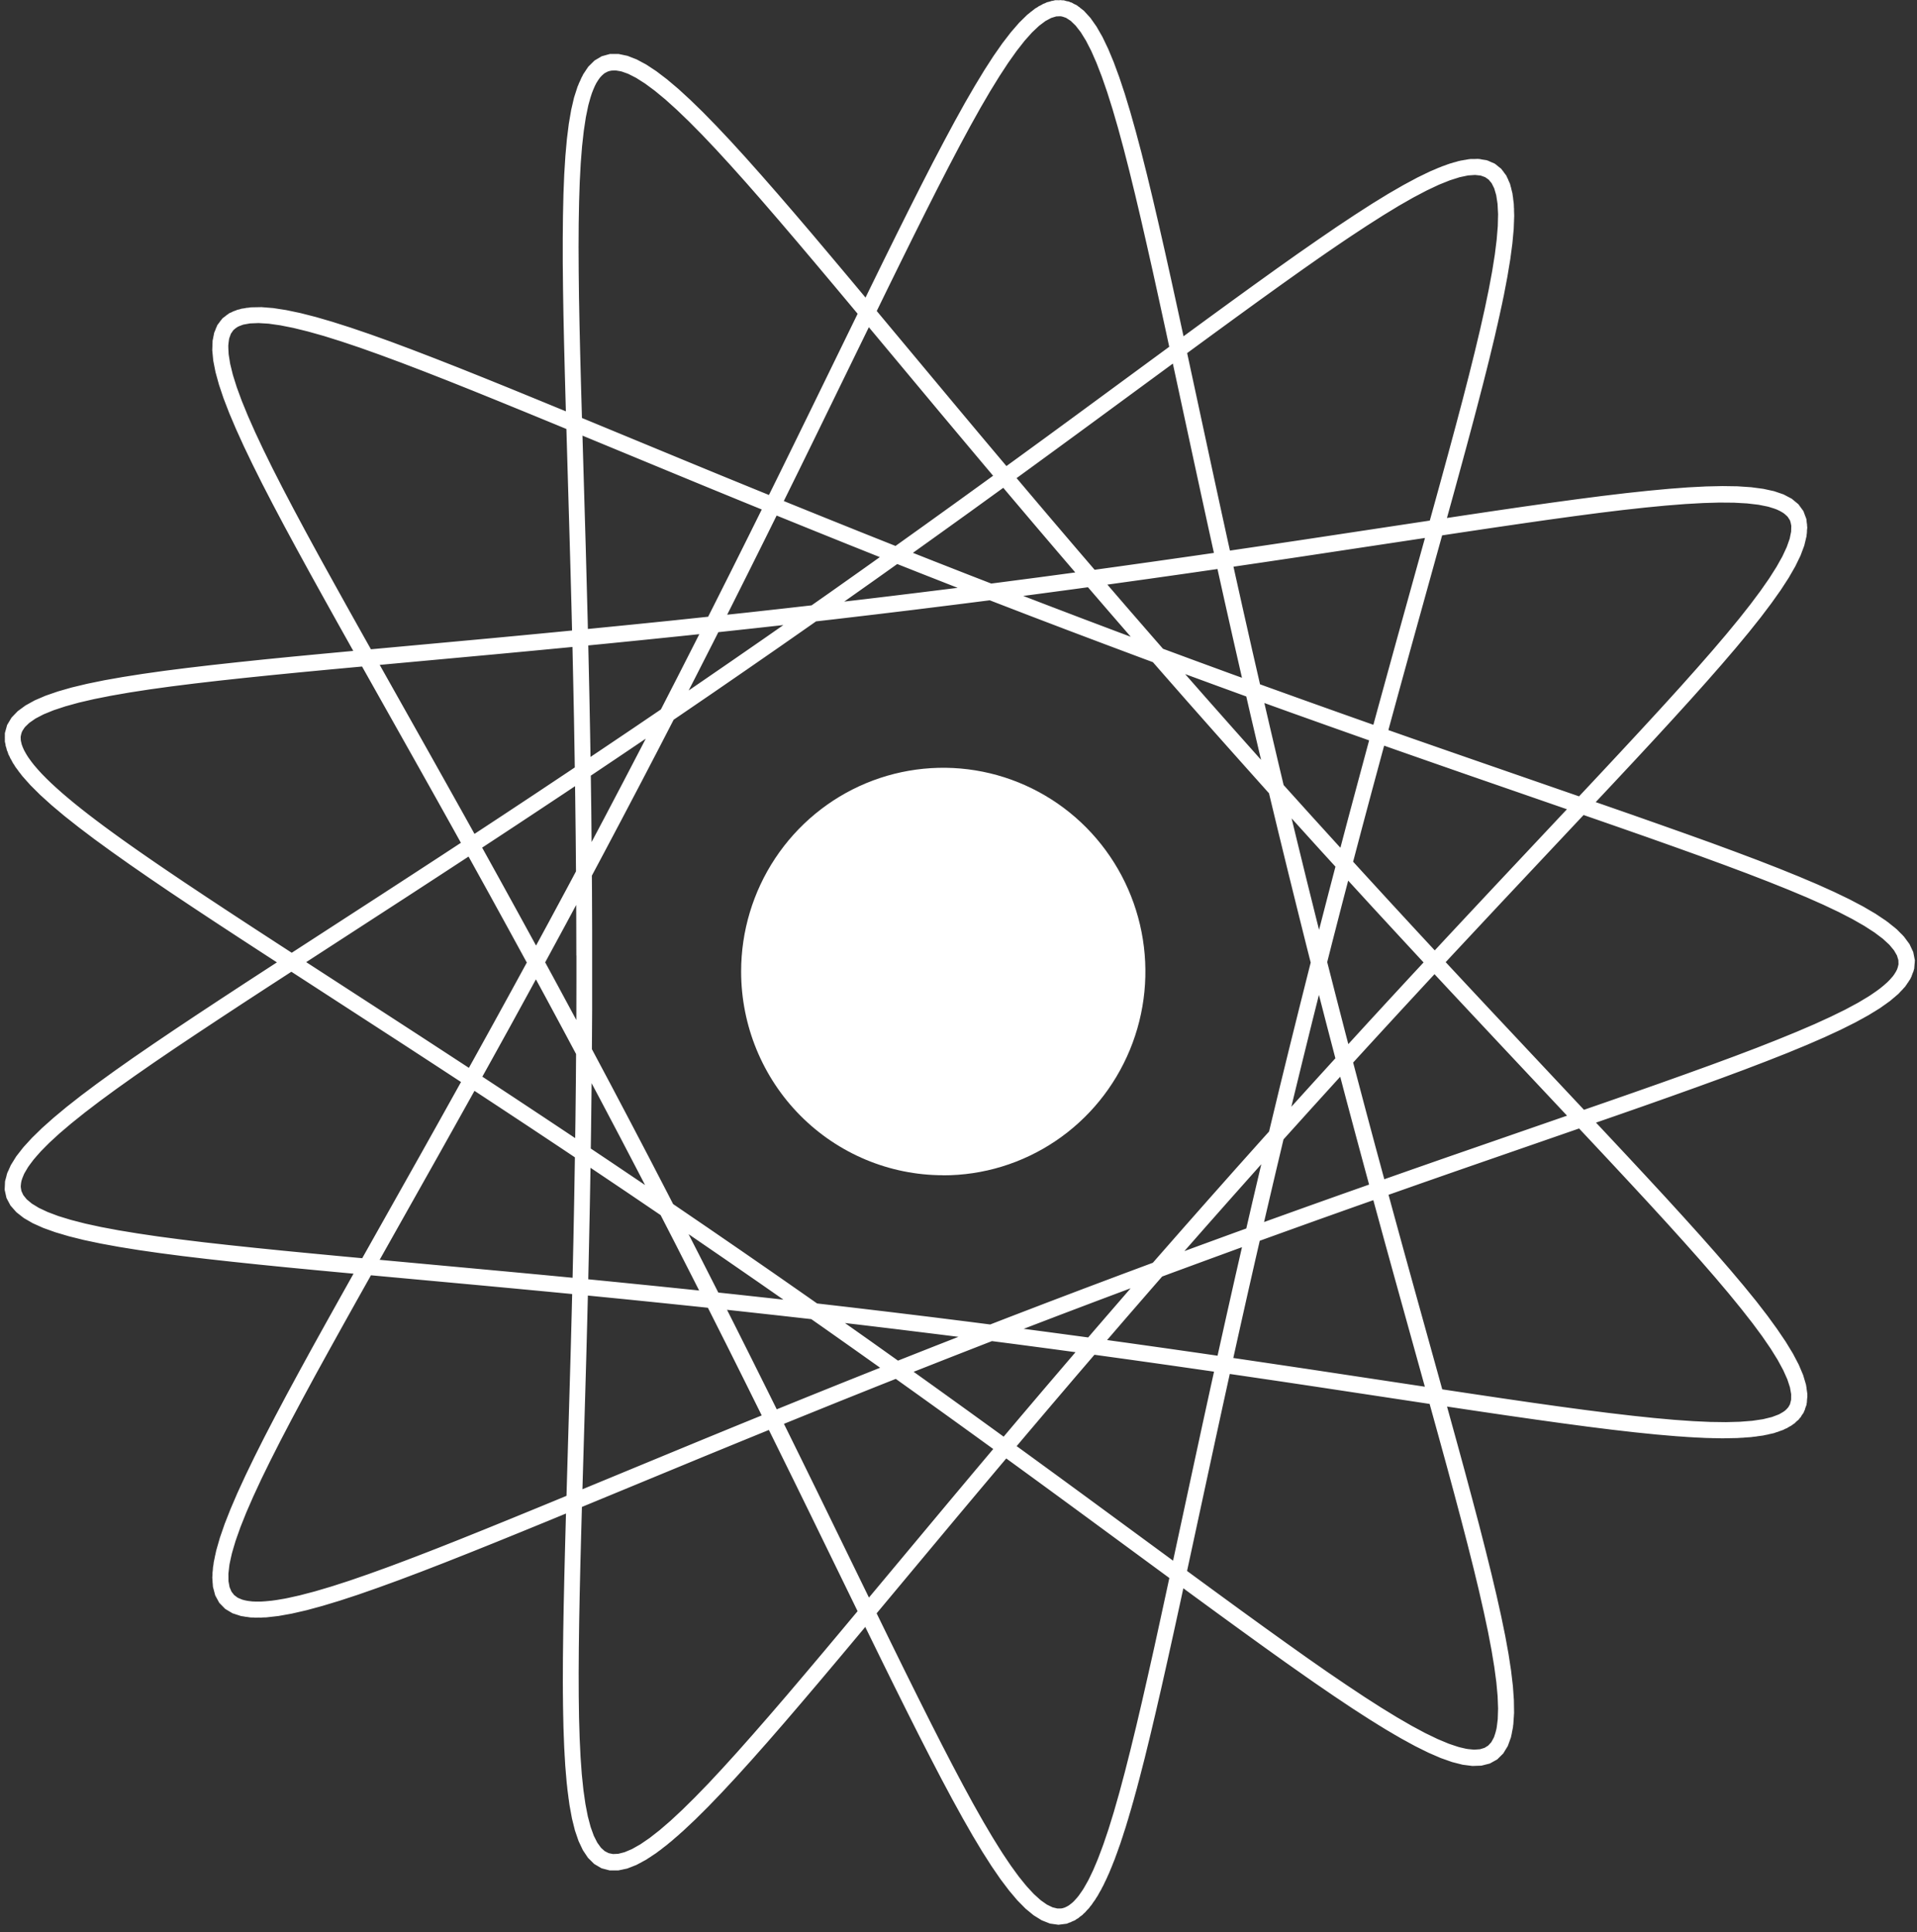 <?xml version="1.0" encoding="UTF-8"?> <svg xmlns="http://www.w3.org/2000/svg" width="125" height="126" viewBox="0 0 125 126" fill="none"><rect x="0" y="0" width="125" height="126" fill="#333333" stroke="none"/> <path d="M61.493 76.652C64.1 76.655 66.649 75.879 68.819 74.419C70.989 72.962 72.679 70.886 73.679 68.458C74.679 66.03 74.943 63.359 74.435 60.779C73.929 58.2 72.674 55.832 70.833 53.971C68.989 52.11 66.64 50.845 64.083 50.329C61.527 49.814 58.876 50.078 56.465 51.082C54.056 52.087 51.996 53.791 50.548 55.975C49.099 58.16 48.326 60.731 48.326 63.359C48.326 66.88 49.712 70.259 52.181 72.75C54.65 75.24 57.999 76.643 61.49 76.646L61.493 76.652Z" fill="white"></path> <path d="M38.087 62.758V65.361L38.07 67.957L38.05 70.546L38.021 73.117L37.984 75.667L37.942 78.193L37.894 80.686L37.84 83.143L37.78 85.559L37.718 87.93L37.652 90.249L37.399 98.929L37.345 100.931L37.297 102.855L37.257 104.698L37.226 106.459L37.206 108.134L37.2 109.72L37.212 111.215L37.24 112.615L37.288 113.917L37.357 115.12L37.45 116.222L37.57 117.221L37.715 118.117L37.888 118.908L38.092 119.592L38.331 120.17L38.604 120.643L38.913 121.006L39.26 121.264L39.646 121.413L40.075 121.456L40.547 121.393L41.061 121.227L41.621 120.958L42.226 120.585L42.879 120.113L43.581 119.543L44.331 118.876L45.129 118.117L45.975 117.267L46.873 116.328L47.819 115.303L48.816 114.195L49.861 113.007L50.955 111.744L52.097 110.407L53.287 109.002L54.523 107.533L55.804 106.001L61.361 99.345L62.846 97.567L64.369 95.754L65.925 93.908L67.51 92.032L69.124 90.134L70.763 88.216L72.425 86.284L74.107 84.34L75.805 82.39L77.518 80.437L79.24 78.485L80.967 76.538L82.697 74.602L84.427 72.678L86.154 70.772L87.873 68.885L89.577 67.021L91.267 65.186L92.938 63.382L94.582 61.61L96.201 59.875L97.787 58.18L103.738 51.841L105.107 50.378L106.422 48.967L107.678 47.61L108.871 46.31L109.999 45.065L111.058 43.876L112.044 42.748L112.953 41.681L113.785 40.67L114.535 39.719L115.2 38.829L115.779 37.999L116.268 37.228L116.666 36.519L116.97 35.866L117.18 35.27L117.291 34.732L117.305 34.251L117.22 33.824L117.032 33.452L116.745 33.132L116.356 32.862L115.865 32.642L115.271 32.47L114.575 32.344L113.777 32.261L112.879 32.221H111.882L110.785 32.258L109.592 32.33L108.303 32.436L106.919 32.573L105.445 32.739L103.88 32.934L102.226 33.151L100.491 33.392L98.673 33.653L96.778 33.93L94.807 34.225L86.248 35.519L83.961 35.863L81.623 36.209L79.237 36.559L76.811 36.908L74.345 37.257L71.848 37.603L69.326 37.947L66.781 38.285L64.218 38.617L61.645 38.943L59.062 39.261L56.48 39.57L53.901 39.871L51.33 40.163L48.773 40.447L46.237 40.718L43.725 40.982L41.243 41.234L38.794 41.477L36.385 41.712L34.022 41.938L31.709 42.156L23.043 42.952L21.046 43.138L19.122 43.321L17.279 43.504L15.52 43.688L13.847 43.871L12.265 44.057L10.774 44.246L9.379 44.443L8.083 44.647L6.888 44.858L5.794 45.082L4.805 45.319L3.925 45.571L3.152 45.838L2.487 46.124L1.933 46.43L1.487 46.757L1.152 47.106L0.928 47.481L0.817 47.882V48.311L0.925 48.769L1.144 49.259L1.47 49.78L1.902 50.335L2.439 50.925L3.081 51.549L3.822 52.211L4.663 52.909L5.601 53.645L6.632 54.418L7.754 55.231L8.964 56.084L10.259 56.975L11.637 57.905L13.092 58.876L14.623 59.886L16.225 60.934L17.892 62.019L25.148 66.723L27.085 67.983L29.065 69.274L31.082 70.594L33.13 71.943L35.203 73.314L37.3 74.711L39.416 76.128L41.547 77.563L43.686 79.014L45.83 80.477L47.975 81.952L50.114 83.432L52.245 84.918L54.364 86.404L56.466 87.89L58.545 89.37L60.602 90.841L62.627 92.299L64.622 93.742L66.582 95.165L68.502 96.565L70.38 97.939L77.405 103.101L79.027 104.289L80.589 105.429L82.092 106.516L83.532 107.55L84.91 108.526L86.219 109.44L87.463 110.29L88.639 111.072L89.747 111.782L90.787 112.42L91.756 112.981L92.656 113.462L93.486 113.863L94.244 114.181L94.934 114.413L95.557 114.556L96.111 114.61L96.596 114.576L97.014 114.447L97.366 114.227L97.653 113.912L97.877 113.502L98.042 112.995L98.147 112.394L98.193 111.699L98.184 110.905L98.122 110.018L98.005 109.036L97.84 107.959L97.627 106.791L97.369 105.532L97.068 104.183L96.727 102.746L96.349 101.223L95.937 99.617L95.491 97.927L95.017 96.161L94.514 94.317L93.986 92.402L91.676 84.079L91.06 81.852L90.435 79.575L89.801 77.251L89.162 74.886L88.52 72.484L87.875 70.047L87.231 67.585L86.588 65.1L85.949 62.595L85.316 60.078L84.688 57.553L84.069 55.025L83.458 52.5L82.859 49.98L82.271 47.475L81.694 44.987L81.129 42.522L80.578 40.083L80.041 37.678L79.518 35.31L79.01 32.986L78.515 30.709L76.675 22.175L76.249 20.205L75.834 18.31L75.43 16.494L75.035 14.762L74.652 13.116L74.277 11.559L73.908 10.093L73.544 8.721L73.186 7.45L72.831 6.279L72.476 5.211L72.121 4.249L71.766 3.393L71.408 2.646L71.044 2.01L70.675 1.487L70.297 1.074L69.911 0.774L69.513 0.588L69.104 0.513L68.681 0.553L68.241 0.705L67.783 0.968L67.309 1.343L66.814 1.83L66.298 2.426L65.758 3.127L65.195 3.934L64.607 4.845L63.994 5.856L63.352 6.963L62.684 8.169L61.988 9.466L61.261 10.851L60.505 12.326L59.721 13.881L58.906 15.515L58.062 17.225L57.19 19.005L53.409 26.756L52.395 28.828L51.356 30.947L50.29 33.106L49.202 35.299L48.092 37.523L46.961 39.774L45.813 42.044L44.649 44.332L43.47 46.631L42.277 48.935L41.075 51.243L39.865 53.548L38.649 55.844L37.431 58.129L36.212 60.396L34.993 62.644L33.78 64.865L32.576 67.058L31.383 69.217L30.204 71.338L29.045 73.417L27.906 75.453L23.622 83.071L22.636 84.832L21.69 86.527L20.787 88.156L19.932 89.719L19.125 91.211L18.372 92.631L17.674 93.976L17.035 95.248L16.458 96.442L15.944 97.558L15.498 98.597L15.12 99.556L14.816 100.435L14.586 101.237L14.432 101.959L14.356 102.6L14.361 103.164L14.447 103.648L14.617 104.054L14.87 104.383L15.211 104.638L15.637 104.819L16.151 104.927L16.753 104.965L17.444 104.933L18.222 104.833L19.088 104.67L20.04 104.444L21.08 104.154L22.204 103.808L23.415 103.404L24.71 102.949L26.088 102.442L27.545 101.887L29.082 101.289L30.695 100.647L32.386 99.966L34.147 99.247L35.976 98.494L43.933 95.205L46.063 94.326L48.242 93.432L50.466 92.525L52.733 91.606L55.037 90.678L57.372 89.745L59.736 88.809L62.122 87.87L64.528 86.933L66.948 86L69.377 85.072L71.811 84.15L74.243 83.237L76.669 82.335L79.086 81.448L81.487 80.572L83.867 79.713L86.222 78.871L88.546 78.047L90.835 77.239L93.085 76.452L95.29 75.685L103.556 72.822L105.465 72.157L107.3 71.516L109.061 70.895L110.74 70.293L112.336 69.712L113.845 69.148L115.262 68.604L116.586 68.078L117.813 67.565L118.941 67.07L119.967 66.589L120.89 66.119L121.705 65.661L122.412 65.215L123.009 64.776L123.495 64.347L123.87 63.923L124.131 63.502L124.279 63.084L124.313 62.669L124.233 62.254L124.04 61.836L123.733 61.415L123.313 60.989L122.782 60.556L122.14 60.115L121.39 59.666L120.532 59.205L119.569 58.733L118.501 58.246L117.333 57.745L116.066 57.227L114.703 56.691L113.248 56.139L111.703 55.569L110.072 54.979L108.359 54.369L106.57 53.739L104.704 53.09L94.406 49.519L92.185 48.744L89.921 47.948L87.617 47.132L85.279 46.298L82.913 45.448L80.524 44.584L78.115 43.702L75.695 42.809L73.263 41.904L70.828 40.988L68.397 40.063L65.971 39.132L63.556 38.196L61.159 37.257L58.781 36.318L56.429 35.382L54.105 34.449L51.816 33.524L49.566 32.608L47.359 31.706L45.2 30.818L37.104 27.471L35.232 26.701L33.428 25.962L31.695 25.258L30.036 24.591L28.451 23.967L26.946 23.386L25.52 22.85L24.176 22.364L22.915 21.928L21.739 21.548L20.648 21.224L19.642 20.961L18.725 20.758L17.895 20.62L17.154 20.549H16.5L15.935 20.611L15.458 20.749L15.066 20.961L14.762 21.247L14.543 21.608L14.407 22.046L14.353 22.561L14.381 23.157L14.489 23.83L14.674 24.582L14.935 25.416L15.268 26.326L15.671 27.317L16.145 28.387L16.685 29.536L17.287 30.761L17.949 32.061L18.671 33.435L19.446 34.884L20.273 36.404L21.148 37.993L22.068 39.651L23.031 41.374L28.366 50.865L29.514 52.918L30.681 55.014L31.866 57.149L33.062 59.322L34.269 61.527L35.485 63.76L36.703 66.016L37.922 68.292L39.141 70.583L40.356 72.885L41.564 75.189L42.763 77.497L43.95 79.799L45.123 82.092L46.282 84.374L47.424 86.636L48.546 88.874L49.648 91.088L50.728 93.266L51.782 95.408L52.81 97.509L56.659 105.397L57.551 107.218L58.412 108.97L59.244 110.651L60.045 112.254L60.818 113.777L61.562 115.217L62.275 116.569L62.96 117.828L63.619 118.996L64.249 120.067L64.855 121.038L65.434 121.905L65.988 122.67L66.519 123.328L67.028 123.878L67.516 124.319L67.985 124.651L68.434 124.871L68.865 124.977L69.283 124.971L69.686 124.851L70.079 124.619L70.462 124.273L70.834 123.815L71.201 123.245L71.561 122.564L71.919 121.773L72.274 120.874L72.627 119.87L72.982 118.759L73.34 117.548L73.7 116.236L74.067 114.828L74.439 113.325L74.817 111.73L75.206 110.047L75.604 108.28L76.013 106.433L76.433 104.509L78.725 93.879L79.225 91.583L79.74 89.241L80.268 86.859L80.811 84.44L81.367 81.989L81.938 79.512L82.521 77.016L83.114 74.505L83.719 71.983L84.333 69.455L84.955 66.927L85.586 64.404L86.222 61.891L86.864 59.394L87.509 56.917L88.154 54.464L88.799 52.042L89.441 49.654L90.077 47.303L90.707 44.999L91.33 42.74L93.679 34.271L94.221 32.313L94.738 30.426L95.23 28.614L95.693 26.879L96.125 25.221L96.522 23.646L96.886 22.157L97.21 20.755L97.494 19.441L97.733 18.218L97.926 17.087L98.071 16.048L98.164 15.103L98.207 14.253L98.195 13.5L98.127 12.841L97.999 12.277L97.812 11.811L97.562 11.438L97.25 11.161L96.872 10.977L96.426 10.886H95.915L95.335 10.977L94.687 11.158L93.969 11.424L93.182 11.776L92.324 12.211L91.395 12.727L90.398 13.319L89.33 13.986L88.194 14.725L86.989 15.535L85.716 16.412L84.379 17.351L82.975 18.35L81.509 19.406L79.981 20.517L78.393 21.677L69.644 28.104L67.749 29.49L65.815 30.901L63.84 32.333L61.832 33.781L59.792 35.244L57.727 36.719L55.636 38.202L53.529 39.688L51.404 41.174L49.27 42.66L47.129 44.14L44.984 45.611L42.842 47.072L40.706 48.517L38.581 49.946L36.473 51.355L34.385 52.74L32.32 54.103L30.286 55.44L28.284 56.749L26.321 58.028L17.236 63.923L15.594 64.994L14.021 66.028L12.521 67.021L11.095 67.975L9.748 68.891L8.487 69.767L7.311 70.603L6.223 71.401L5.229 72.16L4.328 72.882L3.527 73.563L2.825 74.21L2.226 74.82L1.732 75.395L1.343 75.936L1.061 76.443L0.888 76.918L0.823 77.365L0.868 77.783L1.024 78.172L1.291 78.536L1.669 78.877L2.158 79.195L2.757 79.492L3.467 79.77L4.285 80.031L5.209 80.277L6.24 80.509L7.373 80.729L8.609 80.938L9.944 81.139L11.376 81.333L12.904 81.522L14.523 81.708L16.231 81.892L18.023 82.072L19.898 82.255L21.849 82.441L32.641 83.435L34.976 83.655L37.357 83.884L39.78 84.122L42.243 84.368L44.737 84.626L47.259 84.892L49.805 85.17L52.367 85.456L54.941 85.751L57.523 86.057L60.105 86.372L62.684 86.693L65.255 87.022L67.812 87.357L70.348 87.698L72.862 88.044L75.345 88.394L77.797 88.743L80.208 89.092L82.575 89.441L84.893 89.788L95.613 91.408L97.554 91.698L99.42 91.969L101.207 92.221L102.908 92.453L104.525 92.662L106.053 92.846L107.49 93L108.837 93.126L110.089 93.221L111.246 93.281L112.302 93.304L113.26 93.286L114.118 93.229L114.873 93.129L115.527 92.986L116.078 92.794L116.529 92.556L116.879 92.267L117.126 91.927L117.271 91.534L117.316 91.088L117.262 90.584L117.112 90.023L116.865 89.404L116.524 88.728L116.089 87.993L115.563 87.2L114.95 86.347L114.251 85.433L113.467 84.46L112.603 83.426L111.663 82.332L110.649 81.182L109.564 79.971L108.411 78.702L107.192 77.379L105.914 76.002L104.576 74.571L103.187 73.088L97.167 66.675L95.568 64.963L93.937 63.213L92.281 61.43L90.602 59.612L88.906 57.765L87.196 55.892L85.475 53.997L83.748 52.082L82.018 50.152L80.288 48.211L78.561 46.261L76.842 44.309L75.135 42.356L73.442 40.409L71.769 38.471L70.115 36.544L68.485 34.635L66.883 32.745L65.309 30.881L63.767 29.049L62.258 27.251L55.298 18.914L54.034 17.408L52.816 15.965L51.645 14.588L50.523 13.279L49.45 12.045L48.424 10.889L47.447 9.815L46.521 8.824L45.643 7.92L44.816 7.104L44.038 6.382L43.308 5.755L42.626 5.226L41.993 4.793L41.405 4.461L40.862 4.232L40.365 4.106L39.91 4.086L39.499 4.172L39.126 4.364L38.794 4.664L38.499 5.071L38.24 5.586L38.016 6.208L37.823 6.935L37.661 7.768L37.527 8.707L37.419 9.749L37.337 10.894L37.277 12.14L37.237 13.483L37.218 14.92V16.451L37.223 18.075L37.246 19.787L37.28 21.582L37.323 23.46L37.374 25.416L37.431 27.445L37.686 36.229L37.749 38.568L37.808 40.956L37.865 43.39L37.916 45.863L37.962 48.368L38.002 50.905L38.036 53.465L38.061 56.044L38.078 58.635L38.087 61.235V63.84L38.081 66.443L38.064 69.037L38.041 71.619L38.01 74.181L37.97 76.721L37.925 79.235L37.874 81.714L37.817 84.156L37.757 86.555L37.695 88.906L37.379 99.78L37.325 101.75L37.28 103.642L37.243 105.454L37.218 107.181L37.203 108.821V110.37L37.223 111.827L37.26 113.187L37.317 114.45L37.397 115.612L37.499 116.674L37.627 117.634L37.783 118.487L37.97 119.237L38.189 119.878L38.442 120.414L38.729 120.843L39.053 121.164L39.416 121.378L39.82 121.484H40.266L40.754 121.381L41.288 121.172L41.868 120.86L42.493 120.448L43.166 119.935L43.885 119.326L44.654 118.621L45.472 117.825L46.339 116.938L47.257 115.964L48.222 114.905L49.239 113.766L50.304 112.549L51.418 111.255L52.58 109.892L53.79 108.46L55.046 106.966L56.347 105.411L61.968 98.677L63.471 96.885L65.008 95.059L66.576 93.201L68.175 91.317L69.8 89.41L71.451 87.486L73.121 85.548L74.811 83.601L76.516 81.648L78.231 79.696L79.956 77.746L81.686 75.802L83.415 73.869L85.145 71.951L86.867 70.053L88.58 68.175L90.279 66.323L91.96 64.499L93.622 62.706L95.258 60.949L96.863 59.231L104.314 51.289L105.661 49.846L106.953 48.457L108.183 47.123L109.351 45.843L110.45 44.621L111.479 43.458L112.433 42.353L113.311 41.308L114.109 40.323L114.825 39.399L115.456 38.534L115.998 37.727L116.45 36.979L116.811 36.292L117.078 35.662L117.248 35.093L117.322 34.577L117.296 34.119L117.171 33.716L116.944 33.366L116.615 33.069L116.186 32.819L115.654 32.619L115.021 32.464L114.285 32.356L113.447 32.29L112.51 32.267L111.473 32.281L110.337 32.333L109.104 32.419L107.777 32.539L106.357 32.688L104.846 32.865L103.246 33.069L101.559 33.298L99.789 33.547L97.94 33.816L96.014 34.102L94.014 34.403L85.356 35.711L83.046 36.055L80.688 36.404L78.285 36.753L75.842 37.102L73.365 37.452L70.857 37.798L68.323 38.139L65.769 38.477L63.201 38.806L60.622 39.13L58.04 39.444L55.458 39.751L52.881 40.049L50.316 40.338L47.768 40.615L45.24 40.885L42.74 41.142L40.271 41.391L37.84 41.632L35.451 41.861L33.107 42.081L22.253 43.081L20.284 43.267L18.395 43.45L16.586 43.633L14.861 43.816L13.225 43.999L11.68 44.188L10.228 44.38L8.873 44.578L7.618 44.784L6.464 45.002L5.413 45.231L4.467 45.474L3.629 45.732L2.899 46.007L2.277 46.298L1.766 46.614L1.365 46.948L1.076 47.309L0.897 47.693L0.828 48.105L0.871 48.546L1.024 49.016L1.286 49.517L1.655 50.049L2.129 50.616L2.709 51.22L3.391 51.858L4.172 52.534L5.052 53.247L6.03 53.997L7.098 54.787L8.257 55.615L9.504 56.482L10.833 57.39L12.242 58.337L13.728 59.322L15.287 60.347L16.915 61.41L18.608 62.509L25.948 67.267L27.903 68.541L29.897 69.844L31.925 71.175L33.985 72.532L36.07 73.915L38.175 75.321L40.297 76.747L42.43 78.19L44.572 79.647L46.717 81.116L48.859 82.593L50.995 84.076L53.12 85.562L55.23 87.048L57.324 88.531L59.395 90.008L61.44 91.474L63.454 92.926L65.434 94.36L67.377 95.774L69.28 97.166L71.138 98.529L78.078 103.628L79.677 104.796L81.217 105.915L82.694 106.983L84.109 107.994L85.458 108.944L86.742 109.832L87.961 110.654L89.111 111.406L90.191 112.088L91.202 112.695L92.142 113.225L93.014 113.674L93.815 114.04L94.548 114.324L95.21 114.521L95.804 114.63L96.329 114.65L96.787 114.579L97.179 114.413L97.505 114.155L97.767 113.803L97.968 113.353L98.108 112.809L98.187 112.168L98.21 111.432L98.178 110.602L98.093 109.677L97.957 108.658L97.772 107.544L97.542 106.339L97.267 105.042L96.951 103.656L96.596 102.185L96.204 100.627L95.778 98.987L95.321 97.266L94.835 95.468L94.321 93.596L93.784 91.652L91.446 83.229L90.827 80.981L90.199 78.685L89.563 76.343L88.921 73.961L88.276 71.545L87.631 69.097L86.986 66.623L86.344 64.129L85.705 61.619L85.074 59.096L84.45 56.568L83.833 54.04L83.225 51.515L82.629 49.001L82.043 46.502L81.472 44.022L80.913 41.566L80.367 39.141L79.836 36.75L79.319 34.4L78.816 32.095L78.328 29.839L76.51 21.405L76.087 19.466L75.675 17.602L75.274 15.819L74.885 14.118L74.504 12.506L74.132 10.986L73.766 9.557L73.405 8.226L73.047 6.995L72.692 5.864L72.337 4.839L71.982 3.92L71.627 3.107L71.266 2.406L70.902 1.813L70.53 1.332L70.15 0.965L69.76 0.711L69.357 0.57L68.942 0.542L68.513 0.628L68.067 0.825L67.604 1.134L67.121 1.555L66.618 2.085L66.093 2.723L65.545 3.468L64.971 4.315L64.372 5.266L63.747 6.316L63.093 7.465L62.414 8.707L61.707 10.041L60.968 11.464L60.202 12.97L59.406 14.559L58.579 16.225L57.724 17.963L56.838 19.773L53.012 27.617L51.986 29.71L50.935 31.846L49.861 34.019L48.765 36.226L47.646 38.462L46.509 40.721L45.353 43L44.183 45.294L42.998 47.596L41.802 49.903L40.595 52.211L39.382 54.513L38.163 56.806L36.945 59.085L35.726 61.344L34.51 63.583L33.3 65.793L32.102 67.972L30.914 70.116L29.744 72.22L28.59 74.282L27.46 76.297L23.224 83.827L22.253 85.562L21.324 87.231L20.44 88.834L19.602 90.369L18.816 91.832L18.083 93.221L17.409 94.535L16.796 95.774L16.245 96.937L15.759 98.022L15.341 99.027L14.995 99.954L14.719 100.802L14.521 101.569L14.398 102.259L14.356 102.869L14.393 103.401L14.512 103.854L14.716 104.229L15.003 104.53L15.378 104.756L15.839 104.907L16.387 104.988L17.023 104.996L17.747 104.936L18.56 104.81L19.46 104.621L20.449 104.369L21.523 104.057L22.682 103.688L23.926 103.264L25.255 102.789L26.667 102.262L28.159 101.689L29.727 101.071L31.371 100.412L33.09 99.717L34.88 98.984L36.737 98.219L44.788 94.893L46.938 94.008L49.137 93.109L51.378 92.196L53.659 91.274L55.977 90.343L58.324 89.407L60.699 88.468L63.093 87.529L65.505 86.593L67.928 85.659L70.36 84.735L72.794 83.816L75.226 82.908L77.649 82.012L80.061 81.127L82.455 80.26L84.827 79.406L87.171 78.57L89.48 77.752L91.753 76.953L93.983 76.174L96.167 75.415L104.337 72.584L106.218 71.928L108.024 71.296L109.751 70.683L111.399 70.09L112.961 69.515L114.433 68.959L115.813 68.421L117.1 67.9L118.288 67.396L119.376 66.907L120.361 66.431L121.242 65.968L122.015 65.515L122.679 65.071L123.233 64.636L123.676 64.21L124.006 63.786L124.222 63.368L124.324 62.953L124.313 62.538L124.188 62.12L123.949 61.702L123.597 61.278L123.131 60.848L122.554 60.413L121.867 59.969L121.072 59.514L120.171 59.048L119.165 58.569L118.058 58.077L116.85 57.57L115.544 57.046L114.143 56.505L112.652 55.947L111.072 55.369L109.408 54.77L107.664 54.152L105.843 53.513L103.948 52.855L95.727 50.006L93.534 49.242L91.296 48.457L89.014 47.653L86.697 46.831L84.347 45.992L81.972 45.136L79.575 44.263L77.16 43.375L74.734 42.476L72.303 41.566L69.868 40.647L67.437 39.719L65.014 38.786L62.605 37.85L60.213 36.911L57.844 35.972L55.503 35.035L53.194 34.105L50.921 33.183L48.688 32.273L46.501 31.377L44.362 30.495L36.36 27.188L34.516 26.429L32.741 25.705L31.036 25.015L29.406 24.365L27.852 23.758L26.378 23.194L24.983 22.679L23.67 22.212L22.443 21.8L21.301 21.442L20.244 21.141L19.276 20.901L18.392 20.723L17.597 20.611L16.89 20.566L16.27 20.589L15.739 20.683L15.296 20.849L14.941 21.09L14.671 21.405L14.486 21.797L14.384 22.266L14.364 22.813L14.424 23.44L14.563 24.145L14.779 24.929L15.069 25.794L15.432 26.738L15.864 27.761L16.364 28.863L16.929 30.042L17.557 31.296L18.245 32.628L18.989 34.033L19.784 35.511L20.631 37.06L21.526 38.677L22.463 40.361L23.443 42.107L27.704 49.683L28.84 51.707L29.997 53.777L31.17 55.89L32.36 58.043L33.562 60.227L34.772 62.443L35.987 64.685L37.206 66.95L38.425 69.231L39.644 71.528L40.856 73.829L42.061 76.137L43.257 78.442L44.438 80.741L45.606 83.031L46.759 85.304L47.893 87.558L49.006 89.788L50.097 91.987L51.165 94.151L52.211 96.278L53.23 98.36L57.034 106.156L57.912 107.951L58.761 109.674L59.582 111.323L60.372 112.895L61.133 114.384L61.863 115.787L62.565 117.101L63.238 118.324L63.886 119.452L64.505 120.482L65.099 121.413L65.667 122.24L66.212 122.962L66.735 123.577L67.235 124.084L67.715 124.482L68.175 124.768L68.618 124.943L69.044 125.006L69.456 124.954L69.857 124.791L70.246 124.513L70.624 124.124L70.993 123.62L71.357 123.005L71.715 122.28L72.07 121.447L72.425 120.505L72.777 119.457L73.132 118.306L73.49 117.052L73.851 115.701L74.217 114.252L74.592 112.712L74.976 111.08L75.368 109.362L75.768 107.561L76.18 105.683L76.603 103.728L78.433 95.242L78.924 92.974L79.43 90.658L79.95 88.299L80.484 85.9L81.032 83.469L81.595 81.007L82.168 78.522L82.756 76.019L83.356 73.503L83.964 70.978L84.583 68.45L85.211 65.924L85.844 63.405L86.483 60.897L87.125 58.406L87.77 55.938L88.415 53.496L89.06 51.086L89.699 48.712L90.333 46.379L90.96 44.091L91.577 41.855L93.9 33.484L94.432 31.554L94.94 29.696L95.42 27.912L95.872 26.209L96.292 24.585L96.676 23.045L97.022 21.591L97.329 20.225L97.596 18.948L97.818 17.763L97.991 16.669L98.116 15.667L98.19 14.759L98.21 13.949L98.176 13.233L98.082 12.612L97.928 12.088L97.716 11.659L97.44 11.324L97.099 11.083L96.693 10.937L96.221 10.883L95.681 10.92L95.074 11.046L94.397 11.261L93.65 11.562L92.835 11.945L91.949 12.412L90.994 12.959L89.969 13.58L88.875 14.276L87.711 15.043L86.481 15.879L85.182 16.781L83.819 17.746L82.39 18.768L80.899 19.847L79.348 20.978L77.737 22.157L70.755 27.288L68.885 28.657L66.974 30.054L65.022 31.474L63.034 32.914L61.014 34.368L58.963 35.837L56.886 37.314L54.79 38.797L52.674 40.283L50.546 41.769L48.407 43.252L46.265 44.73L44.12 46.196L41.981 47.65L39.851 49.087L37.732 50.507L35.63 51.907L33.55 53.284L31.496 54.636L29.474 55.961L27.488 57.258L25.542 58.524L18.247 63.253L16.569 64.347L14.955 65.403L13.41 66.42L11.938 67.399L10.546 68.338L9.234 69.237L8.007 70.096L6.868 70.918L5.817 71.699L4.859 72.444L3.999 73.148L3.237 73.815L2.575 74.445L2.019 75.04L1.567 75.602L1.22 76.128L0.982 76.624L0.851 77.088L0.831 77.523L0.922 77.929L1.124 78.31L1.436 78.665L1.86 78.997L2.394 79.306L3.038 79.596L3.791 79.867L4.652 80.122L5.621 80.363L6.692 80.589L7.868 80.804L9.143 81.01L10.518 81.207L11.989 81.399L13.555 81.585L15.211 81.769L16.952 81.952L18.779 82.135L20.685 82.318L22.668 82.504L31.283 83.297L33.587 83.512L35.942 83.735L38.342 83.967L40.783 84.208L43.26 84.46L45.765 84.72L48.296 84.992L50.85 85.273L53.418 85.562L55.997 85.863L58.579 86.172L61.162 86.49L63.738 86.813L66.303 87.145L68.854 87.483L71.382 87.827L73.885 88.173L76.356 88.522L78.791 88.872L81.186 89.221L83.535 89.567L85.833 89.911L94.44 91.214L96.426 91.511L98.338 91.792L100.17 92.055L101.923 92.302L103.59 92.525L105.172 92.722L106.666 92.894L108.067 93.037L109.376 93.152L110.589 93.232L111.706 93.278L112.723 93.286L113.64 93.255L114.456 93.18L115.171 93.063L115.785 92.9L116.296 92.691L116.705 92.433L117.012 92.124L117.217 91.763L117.322 91.348L117.328 90.879L117.234 90.352L117.043 89.768L116.757 89.126L116.376 88.428L115.904 87.669L115.342 86.85L114.694 85.971L113.961 85.032L113.146 84.033L112.251 82.977L111.28 81.86L110.234 80.683L109.121 79.449L107.939 78.158L106.695 76.813L105.391 75.413L104.033 73.961L98.116 67.659L96.537 65.973L94.923 64.247L93.281 62.483L91.617 60.685L89.929 58.856L88.228 56.998L86.512 55.117L84.787 53.213L83.058 51.292L81.328 49.356L79.598 47.412L77.873 45.462L76.16 43.51L74.459 41.56L72.774 39.616L71.107 37.681L69.462 35.76L67.843 33.859L66.252 31.981L64.69 30.128L63.161 28.307L61.667 26.524L56.08 19.827L54.79 18.284L53.546 16.801L52.347 15.384L51.194 14.035L50.092 12.758L49.038 11.556L48.032 10.434L47.075 9.391L46.169 8.435L45.311 7.568L44.504 6.789L43.745 6.105L43.035 5.515L42.373 5.022L41.757 4.63L41.189 4.341L40.666 4.155L40.186 4.072L39.749 4.095L39.354 4.224L38.999 4.458L38.681 4.802L38.399 5.251L38.155 5.81L37.942 6.474L37.76 7.244L37.609 8.12L37.487 9.099L37.391 10.181L37.317 11.367L37.266 12.649L37.234 14.029L37.22 15.507V17.076L37.237 18.733L37.266 20.48L37.306 22.309L37.354 24.219L37.408 26.206L37.661 34.838L37.726 37.145L37.788 39.505L37.848 41.912L37.902 44.363L37.953 46.848L37.996 49.368L38.033 51.913L38.064 54.481L38.087 57.066L38.101 59.663L38.107 62.266V64.868L38.092 67.468L38.072 70.059L38.044 72.633L38.01 75.186L37.967 77.717L37.919 80.217L37.865 82.682L37.808 85.107L37.746 87.486L37.681 89.816L37.425 98.549L37.368 100.564L37.317 102.502L37.274 104.363L37.243 106.141L37.223 107.833L37.215 109.437L37.223 110.948L37.249 112.368L37.291 113.691L37.357 114.914L37.445 116.036L37.558 117.055L37.698 117.971L37.865 118.784L38.064 119.492L38.297 120.09L38.564 120.582L38.868 120.969L39.209 121.247L39.59 121.418L40.01 121.481L40.473 121.441L40.979 121.295L41.53 121.046L42.126 120.694L42.771 120.242L43.461 119.692L44.2 119.045L44.99 118.303L45.828 117.47L46.714 116.548L47.651 115.541L48.637 114.45L49.674 113.279L50.759 112.031L51.892 110.708L53.074 109.316L54.301 107.859L55.574 106.339L61.096 99.72L62.576 97.95L64.093 96.144L65.641 94.303L67.221 92.433L68.829 90.541L70.465 88.628L72.124 86.699L73.803 84.757L75.499 82.808L77.209 80.855L78.927 78.903L80.654 76.956L82.384 75.017L84.114 73.091L85.841 71.181L87.56 69.291L89.267 67.425L90.96 65.584L92.633 63.774L94.284 61.996L95.909 60.256L97.502 58.552L103.488 52.179L104.868 50.708L106.195 49.288L107.462 47.922L108.666 46.611L109.808 45.354L110.879 44.157L111.879 43.017L112.805 41.935L113.652 40.913L114.419 39.951L115.1 39.049L115.697 38.208L116.205 37.426L116.62 36.705L116.944 36.04L117.171 35.433L117.302 34.886L117.336 34.394L117.271 33.959L117.103 33.575L116.836 33.246L116.467 32.968L115.995 32.739L115.421 32.559L114.745 32.424L113.967 32.333L113.089 32.284L112.112 32.276L111.035 32.307L109.859 32.373L108.59 32.473L107.223 32.605L105.766 32.765L104.218 32.954L102.582 33.169L100.86 33.406L99.059 33.664L97.179 33.939L95.221 34.231L84.435 35.86L82.106 36.206L79.728 36.556L77.308 36.905L74.851 37.254L72.36 37.601L69.84 37.944L67.297 38.285L64.738 38.62L62.164 38.946L59.582 39.267L57 39.579L54.421 39.883L51.847 40.177L49.288 40.461L46.748 40.736L44.231 40.999L41.743 41.254L39.288 41.5L36.874 41.735L34.502 41.961L32.178 42.179L23.463 42.98L21.452 43.166L19.514 43.35L17.657 43.533L15.881 43.716L14.191 43.899L12.592 44.085L11.083 44.274L9.671 44.469L8.356 44.672L7.14 44.884L6.027 45.105L5.018 45.339L4.115 45.589L3.32 45.852L2.632 46.133L2.056 46.433L1.59 46.757L1.235 47.1L0.99 47.469L0.857 47.865L0.834 48.288L0.922 48.741L1.118 49.224L1.422 49.74L1.834 50.287L2.351 50.868L2.97 51.483L3.692 52.136L4.513 52.826L5.433 53.553L6.447 54.321L7.552 55.125L8.745 55.97L10.024 56.855L11.384 57.779L12.825 58.741L14.341 59.743L15.929 60.783L17.586 61.862L26.727 67.791L28.698 69.077L30.707 70.391L32.749 71.734L34.82 73.102L36.914 74.494L39.027 75.908L41.155 77.339L43.291 78.788L45.433 80.248L47.578 81.72L49.719 83.2L51.853 84.686L53.975 86.172L56.08 87.658L58.165 89.138L60.224 90.609L62.258 92.07L64.261 93.516L66.227 94.944L68.155 96.35L70.042 97.73L77.106 102.92L78.74 104.117L80.314 105.268L81.828 106.368L83.279 107.413L84.668 108.4L85.992 109.328L87.25 110.19L88.441 110.986L89.563 111.71L90.617 112.363L91.6 112.938L92.511 113.436L93.355 113.854L94.128 114.189L94.832 114.438L95.466 114.599L96.031 114.67L96.528 114.653L96.96 114.544L97.326 114.341L97.627 114.043L97.866 113.651L98.042 113.164L98.159 112.58L98.215 111.902V111.129L98.164 110.258L98.059 109.294L97.903 108.234L97.698 107.083L97.451 105.841L97.159 104.509L96.826 103.089L96.457 101.583L96.051 99.992L95.611 98.32L95.142 96.567L94.645 94.738L94.122 92.837L91.213 82.347L90.591 80.079L89.958 77.763L89.318 75.407L88.676 73.01L88.032 70.58L87.387 68.121L86.742 65.638L86.103 63.136L85.466 60.619L84.836 58.094L84.214 55.566L83.6 53.038L82.998 50.516L82.407 48.008L81.828 45.514L81.259 43.043L80.706 40.598L80.166 38.188L79.64 35.811L79.129 33.478L78.632 31.19L76.782 22.607L76.354 20.623L75.936 18.713L75.53 16.881L75.135 15.132L74.749 13.468L74.371 11.894L74.001 10.411L73.638 9.022L73.277 7.731L72.922 6.54L72.567 5.452L72.212 4.467L71.857 3.591L71.499 2.824L71.138 2.165L70.772 1.618L70.397 1.183L70.013 0.86L69.618 0.651L69.212 0.556L68.792 0.573L68.354 0.705L67.9 0.948L67.428 1.303L66.937 1.767L66.425 2.34L65.891 3.021L65.332 3.808L64.749 4.699L64.139 5.689L63.502 6.78L62.84 7.966L62.15 9.245L61.431 10.614L60.681 12.071L59.903 13.611L59.094 15.232L58.256 16.927L57.389 18.693L52.623 28.462L51.589 30.572L50.529 32.722L49.447 34.909L48.342 37.128L47.217 39.373L46.072 41.64L44.91 43.925L43.734 46.221L42.544 48.526L41.342 50.834L40.132 53.138L38.916 55.437L37.698 57.725L36.479 59.995L35.26 62.246L34.047 64.473L32.843 66.672L31.647 68.836L30.465 70.966L29.3 73.053L28.156 75.098L23.846 82.759L22.852 84.531L21.898 86.24L20.986 87.884L20.119 89.459L19.304 90.965L18.54 92.399L17.83 93.759L17.179 95.044L16.588 96.252L16.063 97.383L15.603 98.437L15.214 99.41L14.895 100.307L14.651 101.123L14.483 101.858L14.393 102.514L14.381 103.092L14.452 103.593L14.606 104.014L14.844 104.361L15.168 104.63L15.577 104.824L16.074 104.947L16.66 104.999L17.33 104.982L18.088 104.896L18.935 104.744L19.869 104.53L20.892 104.252L22 103.917L23.196 103.525L24.474 103.078L25.835 102.583L27.278 102.039L28.801 101.449L30.4 100.816L32.076 100.143L33.823 99.433L35.641 98.689L45.669 94.546L47.839 93.656L50.054 92.751L52.313 91.835L54.608 90.907L56.938 89.974L59.295 89.038L61.679 88.099L64.082 87.16L66.499 86.223L68.928 85.293L71.36 84.371L73.794 83.458L76.223 82.553L78.643 81.663L81.046 80.784L83.433 79.922L85.793 79.074L88.125 78.244L90.421 77.434L92.676 76.641L94.889 75.868L105.124 72.32L106.973 71.674L108.749 71.046L110.445 70.439L112.058 69.853L113.584 69.286L115.021 68.736L116.365 68.206L117.612 67.691L118.759 67.193L119.805 66.709L120.748 66.237L121.583 65.778L122.313 65.329L122.932 64.888L123.441 64.456L123.838 64.029L124.122 63.608L124.293 63.19L124.35 62.775L124.293 62.36L124.122 61.942L123.838 61.521L123.441 61.095L122.929 60.662L122.31 60.221L121.58 59.772L120.742 59.314L119.799 58.841L118.751 58.358L117.603 57.859L116.356 57.344L115.012 56.812L113.575 56.262L112.047 55.695L110.433 55.108L108.737 54.501L106.962 53.874L105.11 53.227L94.872 49.677L92.659 48.904L90.401 48.111L88.106 47.301L85.773 46.47L83.413 45.623L81.026 44.761L78.62 43.882L76.2 42.992L73.771 42.087L71.337 41.174L68.905 40.252L66.477 39.321L64.059 38.385L61.656 37.446L59.273 36.507L56.915 35.571L54.585 34.638L52.29 33.71L50.032 32.794L47.816 31.889L45.646 30.999L35.621 26.856L33.806 26.111L32.059 25.401L30.386 24.729L28.786 24.096L27.264 23.506L25.821 22.962L24.46 22.467L23.182 22.023L21.989 21.631L20.881 21.296L19.858 21.021L18.924 20.806L18.077 20.654L17.319 20.569L16.648 20.551L16.066 20.603L15.572 20.726L15.162 20.924L14.841 21.193L14.606 21.539L14.452 21.963L14.384 22.464L14.396 23.042L14.486 23.701L14.657 24.436L14.901 25.253L15.219 26.149L15.611 27.125L16.072 28.178L16.597 29.309L17.188 30.518L17.838 31.803L18.549 33.163L19.313 34.597L20.131 36.103L20.997 37.678L21.909 39.321L22.864 41.031L23.858 42.803L28.167 50.467L29.312 52.511L30.477 54.601L31.658 56.731L32.854 58.899L34.059 61.097L35.272 63.325L36.49 65.578L37.709 67.851L38.928 70.139L40.143 72.438L41.353 74.743L42.555 77.05L43.745 79.355L44.921 81.651L46.083 83.936L47.228 86.203L48.353 88.448L49.458 90.667L50.54 92.854L51.6 95.004L52.634 97.114L57.401 106.88L58.267 108.647L59.105 110.341L59.912 111.959L60.69 113.499L61.44 114.954L62.159 116.322L62.849 117.602L63.511 118.787L64.147 119.875L64.755 120.866L65.337 121.756L65.897 122.541L66.431 123.219L66.942 123.792L67.434 124.256L67.905 124.608L68.36 124.848L68.797 124.977L69.218 124.994L69.624 124.897L70.019 124.688L70.402 124.365L70.777 123.929L71.144 123.382L71.504 122.724L71.862 121.954L72.218 121.075L72.573 120.09L72.928 118.999L73.283 117.808L73.644 116.514L74.007 115.123L74.376 113.637L74.754 112.059L75.141 110.393L75.535 108.641L75.942 106.808L76.359 104.899L76.788 102.915L78.64 94.329L79.137 92.041L79.649 89.708L80.174 87.331L80.714 84.918L81.268 82.473L81.836 80.002L82.416 77.508L83.006 74.997L83.609 72.475L84.222 69.947L84.844 67.419L85.475 64.894L86.111 62.377L86.753 59.875L87.398 57.393L88.043 54.933L88.688 52.506L89.33 50.109L89.969 47.753L90.602 45.44L91.225 43.172L94.133 32.685L94.656 30.784L95.153 28.957L95.622 27.205L96.059 25.533L96.466 23.944L96.835 22.438L97.167 21.018L97.46 19.687L97.707 18.444L97.909 17.293L98.065 16.237L98.17 15.275L98.224 14.407V13.634L98.164 12.956L98.048 12.375L97.872 11.888L97.633 11.498L97.332 11.204L96.966 11.003L96.534 10.894L96.034 10.877L95.469 10.952L94.832 11.115L94.128 11.364L93.355 11.699L92.511 12.117L91.597 12.615L90.614 13.193L89.56 13.846L88.438 14.57L87.248 15.367L85.989 16.228L84.665 17.156L83.276 18.144L81.822 19.189L80.308 20.288L78.731 21.439L77.098 22.636L70.033 27.826L68.147 29.206L66.218 30.612L64.252 32.041L62.25 33.486L60.216 34.947L58.156 36.418L56.071 37.898L53.966 39.384L51.844 40.87L49.711 42.356L47.569 43.836L45.424 45.308L43.282 46.768L41.146 48.217L39.019 49.648L36.905 51.06L34.812 52.451L32.741 53.82L30.698 55.162L28.69 56.477L26.718 57.762L17.58 63.691L15.927 64.768L14.339 65.807L12.825 66.809L11.384 67.771L10.024 68.693L8.745 69.578L7.552 70.422L6.447 71.227L5.436 71.994L4.518 72.721L3.697 73.411L2.976 74.064L2.357 74.68L1.84 75.261L1.431 75.808L1.127 76.323L0.931 76.804L0.845 77.256L0.871 77.68L1.007 78.075L1.254 78.445L1.612 78.788L2.081 79.109L2.658 79.409L3.345 79.69L4.141 79.953L5.044 80.202L6.052 80.437L7.166 80.658L8.382 80.87L9.697 81.073L11.112 81.267L12.62 81.456L14.222 81.642L15.912 81.826L17.688 82.009L19.546 82.192L21.483 82.376L23.497 82.562L32.215 83.363L34.539 83.581L36.911 83.807L39.328 84.042L41.782 84.288L44.271 84.543L46.788 84.806L49.33 85.081L51.89 85.365L54.463 85.659L57.043 85.963L59.625 86.275L62.204 86.596L64.778 86.922L67.337 87.257L69.88 87.598L72.399 87.941L74.891 88.288L77.348 88.637L79.768 88.986L82.143 89.335L84.472 89.682L95.255 91.311L97.21 91.603L99.09 91.878L100.891 92.135L102.61 92.373L104.243 92.588L105.789 92.777L107.246 92.937L108.609 93.069L109.879 93.169L111.052 93.235L112.129 93.263L113.106 93.255L113.984 93.206L114.76 93.115L115.433 92.98L116.004 92.8L116.472 92.571L116.842 92.293L117.109 91.964L117.274 91.58L117.339 91.142L117.305 90.65L117.171 90.1L116.941 89.493L116.617 88.829L116.2 88.104L115.691 87.323L115.095 86.481L114.413 85.579L113.646 84.617L112.799 83.595L111.873 82.513L110.873 81.373L109.8 80.174L108.658 78.917L107.45 77.606L106.184 76.237L104.857 74.817L103.476 73.343L97.491 66.967L95.897 65.263L94.273 63.52L92.622 61.742L90.949 59.929L89.256 58.089L87.549 56.222L85.83 54.332L84.103 52.422L82.373 50.496L80.643 48.557L78.916 46.611L77.197 44.658L75.487 42.705L73.791 40.756L72.112 38.815L70.454 36.885L68.82 34.972L67.212 33.08L65.633 31.21L64.085 29.369L62.571 27.563L61.091 25.794L55.568 19.177L54.296 17.66L53.069 16.203L51.89 14.811L50.756 13.491L49.671 12.243L48.637 11.072L47.651 9.981L46.714 8.973L45.828 8.051L44.99 7.218L44.203 6.477L43.464 5.83L42.774 5.28L42.132 4.828L41.535 4.476L40.984 4.226L40.479 4.08L40.016 4.04L39.595 4.106L39.217 4.278L38.877 4.556L38.575 4.942L38.308 5.435L38.075 6.036L37.877 6.743L37.709 7.556L37.57 8.475L37.456 9.497L37.368 10.622L37.303 11.848L37.26 13.171L37.234 14.591L37.226 16.105L37.234 17.711L37.254 19.406L37.288 21.184L37.331 23.045L37.382 24.986L37.439 27.002L37.695 35.734L37.757 38.065L37.82 40.444L37.877 42.869L37.931 45.334L37.979 47.833L38.021 50.364L38.056 52.921L38.081 55.495L38.101 58.086L38.112 60.685V65.89L38.095 68.487L38.072 71.072L38.041 73.64L38.004 76.186L37.959 78.705L37.908 81.19L37.854 83.638L37.794 86.046L37.732 88.405L37.666 90.713L37.413 99.342L37.359 101.326L37.311 103.233L37.272 105.059L37.243 106.803L37.226 108.46V110.029L37.237 111.504L37.269 112.884L37.32 114.166L37.394 115.349L37.49 116.431L37.612 117.41L37.763 118.286L37.945 119.056L38.158 119.721L38.402 120.276L38.683 120.726L39.002 121.066L39.356 121.301L39.751 121.43L40.189 121.453L40.669 121.37L41.194 121.181L41.765 120.889L42.382 120.497L43.044 120.004L43.754 119.414L44.512 118.73L45.322 117.951L46.18 117.081L47.086 116.125L48.043 115.083L49.049 113.957L50.106 112.755L51.211 111.475L52.364 110.124L53.563 108.707L54.81 107.224L56.102 105.68L61.69 98.984L63.184 97.2L64.713 95.379L66.275 93.527L67.868 91.649L69.488 89.748L71.132 87.827L72.8 85.891L74.484 83.947L76.186 81.998L77.899 80.045L79.623 78.095L81.353 76.151L83.083 74.216L84.813 72.295L86.537 70.391L88.253 68.51L89.955 66.652L91.639 64.822L93.304 63.024L94.946 61.261L96.556 59.534L98.136 57.848L104.05 51.549L105.408 50.098L106.709 48.698L107.953 47.352L109.132 46.064L110.246 44.83L111.288 43.656L112.26 42.539L113.155 41.483L113.97 40.487L114.703 39.55L115.35 38.674L115.91 37.855L116.382 37.097L116.759 36.398L117.043 35.757L117.234 35.176L117.325 34.652L117.319 34.182L117.214 33.767L117.007 33.406L116.697 33.097L116.288 32.84L115.777 32.63L115.163 32.467L114.447 32.35L113.629 32.276L112.711 32.244L111.694 32.253L110.578 32.298L109.365 32.379L108.056 32.493L106.652 32.636L105.158 32.808L103.576 33.008L101.905 33.232L100.153 33.478L98.318 33.741L96.406 34.025L94.42 34.322L85.81 35.625L83.512 35.969L81.163 36.315L78.768 36.664L76.334 37.014L73.862 37.363L71.36 37.709L68.831 38.053L66.281 38.391L63.715 38.723L61.139 39.047L58.557 39.364L55.974 39.673L53.398 39.974L50.83 40.263L48.276 40.544L45.745 40.816L43.24 41.076L40.766 41.328L38.325 41.569L35.928 41.801L33.576 42.024L31.272 42.239L22.659 43.029L20.676 43.215L18.77 43.398L16.944 43.581L15.202 43.765L13.549 43.948L11.984 44.134L10.512 44.326L9.137 44.523L7.862 44.73L6.689 44.944L5.618 45.17L4.652 45.411L3.791 45.666L3.038 45.938L2.396 46.227L1.865 46.536L1.442 46.868L1.13 47.223L0.931 47.604L0.843 48.011L0.862 48.446L0.993 48.91L1.232 49.405L1.578 49.932L2.033 50.493L2.592 51.088L3.254 51.721L4.016 52.388L4.876 53.093L5.834 53.837L6.885 54.618L8.027 55.44L9.257 56.299L10.569 57.198L11.964 58.137L13.435 59.116L14.981 60.133L16.594 61.189L18.276 62.283L25.574 67.015L27.519 68.281L29.505 69.578L31.528 70.903L33.581 72.257L35.661 73.635L37.763 75.035L39.882 76.455L42.013 77.892L44.152 79.346L46.296 80.812L48.438 82.287L50.577 83.77L52.705 85.256L54.821 86.742L56.918 88.225L58.994 89.702L61.045 91.171L63.065 92.625L65.053 94.065L67.005 95.485L68.917 96.879L70.786 98.248L77.768 103.379L79.379 104.558L80.93 105.689L82.418 106.766L83.844 107.788L85.208 108.75L86.506 109.651L87.736 110.487L88.898 111.255L89.992 111.95L91.017 112.572L91.972 113.116L92.858 113.582L93.673 113.966L94.417 114.267L95.094 114.481L95.701 114.607L96.241 114.645L96.713 114.59L97.116 114.444L97.454 114.204L97.73 113.869L97.943 113.439L98.093 112.915L98.184 112.294L98.218 111.578L98.198 110.765L98.124 109.858L97.999 108.856L97.823 107.759L97.602 106.571L97.335 105.291L97.025 103.923L96.679 102.468L96.292 100.928L95.872 99.305L95.42 97.598L94.94 95.814L94.432 93.956L93.9 92.027L91.577 83.652L90.96 81.413L90.333 79.126L89.696 76.793L89.057 74.419L88.412 72.008L87.767 69.566L87.123 67.098L86.481 64.608L85.841 62.099L85.208 59.58L84.58 57.052L83.961 54.524L83.353 51.999L82.754 49.482L82.166 46.98L81.592 44.495L81.029 42.033L80.481 39.602L79.947 37.203L79.427 34.844L78.921 32.527L78.43 30.26L76.601 21.777L76.177 19.824L75.766 17.946L75.365 16.148L74.973 14.433L74.59 12.804L74.215 11.264L73.848 9.818L73.487 8.467L73.129 7.215L72.774 6.065L72.419 5.017L72.064 4.075L71.709 3.242L71.351 2.517L70.987 1.905L70.618 1.404L70.24 1.014L69.851 0.736L69.451 0.573L69.039 0.522L68.613 0.585L68.17 0.759L67.709 1.046L67.229 1.444L66.729 1.953L66.207 2.569L65.661 3.293L65.093 4.121L64.499 5.051L63.88 6.082L63.233 7.21L62.559 8.435L61.858 9.752L61.125 11.158L60.363 12.649L59.574 14.221L58.753 15.87L57.903 17.594L57.023 19.389L53.219 27.188L52.199 29.269L51.154 31.396L50.086 33.561L48.992 35.76L47.879 37.99L46.745 40.243L45.592 42.519L44.424 44.81L43.243 47.109L42.047 49.416L40.842 51.724L39.629 54.026L38.411 56.319L37.192 58.601L35.973 60.866L34.758 63.107L33.547 65.323L32.346 67.508L31.155 69.658L29.982 71.771L28.826 73.841L27.693 75.865L23.434 83.438L22.457 85.184L21.52 86.868L20.625 88.482L19.779 90.028L18.983 91.506L18.242 92.909L17.557 94.24L16.929 95.494L16.364 96.671L15.864 97.77L15.432 98.792L15.072 99.734L14.782 100.599L14.566 101.383L14.427 102.087L14.367 102.711L14.387 103.258L14.489 103.728L14.677 104.12L14.949 104.435L15.307 104.676L15.751 104.842L16.282 104.936L16.901 104.959L17.608 104.913L18.404 104.801L19.287 104.624L20.259 104.383L21.315 104.083L22.46 103.725L23.687 103.313L25 102.846L26.395 102.331L27.869 101.767L29.423 101.157L31.053 100.507L32.758 99.817L34.533 99.093L36.377 98.334L44.382 95.024L46.524 94.142L48.714 93.246L50.947 92.336L53.222 91.414L55.531 90.484L57.872 89.547L60.241 88.608L62.633 87.669L65.042 86.733L67.465 85.8L69.897 84.872L72.331 83.953L74.763 83.043L77.189 82.144L79.603 81.259L82.001 80.386L84.376 79.53L86.725 78.691L89.043 77.869L91.324 77.067L93.562 76.283L95.755 75.519L103.974 72.673L105.868 72.014L107.689 71.376L109.433 70.757L111.095 70.159L112.675 69.581L114.166 69.022L115.566 68.481L116.87 67.957L118.077 67.451L119.185 66.958L120.191 66.48L121.091 66.013L121.884 65.558L122.569 65.114L123.142 64.679L123.605 64.25L123.958 63.826L124.196 63.408L124.321 62.99L124.333 62.575L124.23 62.16L124.014 61.742L123.685 61.318L123.242 60.891L122.688 60.456L122.023 60.012L121.251 59.56L120.37 59.096L119.384 58.621L118.296 58.131L117.106 57.627L115.819 57.106L114.439 56.568L112.964 56.013L111.402 55.437L109.754 54.845L108.024 54.232L106.218 53.596L104.337 52.941L96.165 50.109L93.98 49.35L91.747 48.572L89.475 47.773L87.165 46.954L84.822 46.118L82.45 45.265L80.055 44.398L77.643 43.513L75.22 42.617L72.788 41.709L70.354 40.79L67.922 39.862L65.499 38.929L63.088 37.993L60.693 37.054L58.321 36.115L55.974 35.179L53.659 34.248L51.378 33.326L49.137 32.413L46.938 31.514L44.788 30.629L36.74 27.302L34.883 26.538L33.093 25.805L31.374 25.109L29.73 24.451L28.161 23.835L26.673 23.263L25.264 22.736L23.937 22.261L22.693 21.837L21.534 21.468L20.46 21.155L19.475 20.904L18.574 20.715L17.762 20.589L17.037 20.531L16.401 20.543L15.853 20.623L15.393 20.775L15.02 21.001L14.733 21.302L14.532 21.679L14.412 22.135L14.376 22.667L14.421 23.277L14.543 23.967L14.745 24.737L15.02 25.585L15.37 26.512L15.79 27.52L16.276 28.605L16.827 29.767L17.444 31.007L18.12 32.324L18.852 33.716L19.639 35.179L20.477 36.713L21.364 38.316L22.293 39.988L23.264 41.723L27.5 49.256L28.63 51.272L29.783 53.333L30.954 55.437L32.141 57.582L33.34 59.761L34.55 61.971L35.766 64.21L36.985 66.471L38.203 68.75L39.422 71.044L40.635 73.346L41.842 75.653L43.038 77.961L44.223 80.263L45.393 82.556L46.549 84.835L47.685 87.094L48.805 89.33L49.901 91.534L50.975 93.707L52.026 95.84L53.051 97.93L56.875 105.772L57.758 107.579L58.614 109.316L59.44 110.98L60.236 112.566L61.002 114.072L61.738 115.492L62.446 116.826L63.124 118.069L63.778 119.217L64.403 120.268L65.002 121.218L65.576 122.066L66.124 122.81L66.65 123.445L67.153 123.975L67.635 124.393L68.099 124.702L68.544 124.9L68.974 124.983L69.388 124.954L69.789 124.811L70.178 124.556L70.559 124.187L70.931 123.706L71.294 123.113L71.655 122.409L72.01 121.596L72.365 120.674L72.72 119.646L73.075 118.515L73.433 117.281L73.794 115.95L74.161 114.521L74.533 112.998L74.913 111.386L75.302 109.686L75.703 107.902L76.115 106.038L76.538 104.097L78.356 95.66L78.845 93.404L79.348 91.096L79.865 88.746L80.396 86.355L80.941 83.93L81.501 81.474L82.075 78.994L82.66 76.495L83.256 73.981L83.864 71.456L84.481 68.928L85.106 66.4L85.739 63.877L86.376 61.367L87.017 58.873L87.662 56.399L88.307 53.951L88.952 51.535L89.594 49.156L90.23 46.814L90.858 44.518L91.477 42.27L93.812 33.85L94.349 31.906L94.861 30.034L95.346 28.236L95.804 26.515L96.23 24.875L96.622 23.317L96.977 21.846L97.292 20.46L97.568 19.166L97.798 17.96L97.983 16.847L98.119 15.827L98.204 14.903L98.235 14.072L98.21 13.337L98.127 12.698L97.988 12.154L97.787 11.707L97.522 11.355L97.196 11.098L96.804 10.934L96.346 10.863L95.821 10.883L95.227 10.992L94.565 11.189L93.832 11.473L93.031 11.842L92.159 12.292L91.216 12.821L90.205 13.428L89.122 14.11L87.972 14.863L86.753 15.687L85.469 16.578L84.117 17.528L82.703 18.539L81.225 19.607L79.686 20.726L78.086 21.897L71.144 26.999L69.283 28.362L67.38 29.753L65.437 31.168L63.457 32.605L61.443 34.056L59.398 35.522L57.327 36.999L55.233 38.483L53.12 39.968L50.992 41.454L48.856 42.937L46.714 44.415L44.569 45.883L42.427 47.341L40.294 48.781L38.172 50.204L36.067 51.609L33.982 52.992L31.922 54.349L29.894 55.681L27.9 56.983L25.946 58.255L18.608 63.013L16.915 64.112L15.287 65.174L13.728 66.199L12.242 67.184L10.833 68.132L9.504 69.04L8.26 69.907L7.101 70.734L6.033 71.525L5.058 72.275L4.178 72.988L3.396 73.663L2.715 74.302L2.138 74.903L1.664 75.47L1.297 76.002L1.039 76.503L0.888 76.973L0.845 77.414L0.914 77.826L1.093 78.21L1.382 78.568L1.783 78.903L2.294 79.215L2.916 79.507L3.646 79.782L4.487 80.039L5.433 80.283L6.484 80.512L7.64 80.729L8.896 80.935L10.251 81.136L11.703 81.328L13.251 81.517L14.89 81.7L16.617 81.883L18.426 82.066L20.318 82.249L22.287 82.436L33.144 83.438L35.487 83.658L37.879 83.887L40.311 84.128L42.78 84.377L45.279 84.634L47.808 84.903L50.356 85.181L52.921 85.47L55.497 85.768L58.08 86.075L60.662 86.389L63.241 86.713L65.809 87.042L68.363 87.38L70.897 87.721L73.405 88.067L75.882 88.416L78.325 88.766L80.728 89.115L83.086 89.464L85.395 89.808L94.051 91.116L96.051 91.417L97.977 91.703L99.826 91.972L101.596 92.221L103.28 92.448L104.88 92.651L106.391 92.828L107.811 92.977L109.138 93.097L110.371 93.183L111.507 93.235L112.544 93.249L113.481 93.223L114.316 93.158L115.052 93.049L115.686 92.894L116.217 92.694L116.646 92.445L116.972 92.144L117.197 91.792L117.322 91.388L117.347 90.93L117.274 90.415L117.103 89.842L116.836 89.212L116.475 88.525L116.021 87.778L115.475 86.971L114.845 86.103L114.129 85.175L113.328 84.191L112.447 83.146L111.49 82.04L110.459 80.875L109.357 79.653L108.189 78.373L106.956 77.039L105.664 75.65L104.314 74.207L96.86 66.262L95.253 64.542L93.616 62.784L91.955 60.992L90.273 59.168L88.574 57.315L86.861 55.437L85.137 53.539L83.407 51.621L81.677 49.688L79.947 47.744L78.223 45.795L76.507 43.842L74.802 41.889L73.112 39.943L71.442 38.004L69.792 36.08L68.167 34.174L66.57 32.29L65.002 30.432L63.465 28.605L61.965 26.813L56.347 20.079L55.048 18.524L53.793 17.03L52.586 15.598L51.424 14.236L50.31 12.944L49.245 11.728L48.231 10.588L47.265 9.529L46.347 8.555L45.481 7.668L44.663 6.872L43.896 6.168L43.177 5.561L42.507 5.051L41.882 4.639L41.305 4.33L40.774 4.123L40.285 4.02H39.84L39.436 4.132L39.072 4.347L38.749 4.667L38.462 5.097L38.209 5.632L37.99 6.276L37.803 7.026L37.646 7.883L37.519 8.842L37.416 9.904L37.337 11.069L37.28 12.335L37.243 13.697L37.226 15.155V16.706L37.237 18.347L37.263 20.076L37.3 21.888L37.345 23.781L37.399 25.751L37.715 36.627L37.777 38.978L37.837 41.377L37.894 43.819L37.945 46.298L37.99 48.812L38.03 51.352L38.061 53.917L38.084 56.499L38.101 59.093L38.109 61.696V64.298L38.098 66.898L38.081 69.489L38.056 72.069L38.021 74.628L37.982 77.165L37.936 79.67L37.885 82.141L37.828 84.574L37.769 86.962L37.706 89.301L37.45 98.082L37.394 100.112L37.343 102.067L37.3 103.943L37.266 105.738L37.243 107.447L37.232 109.067L37.237 110.599L37.257 112.036L37.297 113.379L37.357 114.622L37.439 115.764L37.547 116.806L37.681 117.742L37.843 118.575L38.036 119.303L38.26 119.924L38.519 120.436L38.814 120.843L39.146 121.141L39.519 121.333L39.93 121.418L40.385 121.398L40.882 121.272L41.425 121.043L42.013 120.711L42.646 120.279L43.328 119.746L44.058 119.117L44.836 118.392L45.663 117.576L46.541 116.672L47.467 115.678L48.444 114.602L49.469 113.445L50.546 112.211L51.671 110.903L52.841 109.525L54.06 108.08L55.324 106.571L62.286 98.231L63.795 96.43L65.337 94.598L66.911 92.734L68.516 90.844L70.147 88.935L71.8 87.008L73.476 85.07L75.169 83.123L76.876 81.17L78.595 79.218L80.322 77.268L82.052 75.327L83.782 73.397L85.509 71.484L87.231 69.589L88.941 67.717L90.636 65.87L92.315 64.052L93.971 62.269L95.602 60.519L97.201 58.807L103.218 52.397L104.607 50.914L105.942 49.482L107.22 48.105L108.439 46.782L109.592 45.517L110.678 44.309L111.692 43.158L112.632 42.064L113.495 41.031L114.277 40.057L114.975 39.144L115.589 38.291L116.115 37.498L116.549 36.765L116.89 36.089L117.137 35.474L117.288 34.915L117.342 34.411L117.296 33.965L117.149 33.572L116.901 33.232L116.552 32.943L116.1 32.705L115.546 32.516L114.89 32.373L114.135 32.273L113.277 32.215L112.319 32.201L111.263 32.224L110.107 32.284L108.854 32.379L107.507 32.505L106.067 32.659L104.536 32.842L102.917 33.051L101.212 33.283L99.426 33.535L97.559 33.807L95.616 34.096L84.893 35.717L82.572 36.063L80.203 36.413L77.791 36.762L75.339 37.111L72.854 37.46L70.34 37.807L67.803 38.148L65.246 38.483L62.676 38.812L60.096 39.132L57.514 39.447L54.932 39.754L52.358 40.049L49.796 40.335L47.251 40.613L44.728 40.879L42.234 41.136L39.771 41.383L37.348 41.62L34.968 41.849L32.636 42.07L21.847 43.063L19.895 43.249L18.02 43.433L16.228 43.616L14.521 43.799L12.901 43.985L11.376 44.174L9.944 44.369L8.609 44.569L7.373 44.778L6.24 44.999L5.212 45.231L4.288 45.477L3.473 45.737L2.766 46.015L2.166 46.313L1.678 46.631L1.3 46.971L1.033 47.335L0.877 47.724L0.831 48.142L0.897 48.589L1.073 49.064L1.357 49.571L1.746 50.112L2.243 50.688L2.842 51.297L3.544 51.944L4.348 52.629L5.248 53.35L6.243 54.109L7.331 54.908L8.507 55.744L9.771 56.62L11.117 57.536L12.543 58.492L14.046 59.486L15.62 60.519L17.262 61.59L26.349 67.485L28.312 68.765L30.315 70.073L32.351 71.41L34.417 72.773L36.505 74.162L38.615 75.57L40.74 76.999L42.876 78.445L45.018 79.905L47.163 81.376L49.305 82.856L51.438 84.342L53.563 85.828L55.671 87.314L57.758 88.797L59.824 90.272L61.863 91.735L63.872 93.183L65.846 94.615L67.78 96.026L69.675 97.412L78.422 103.837L80.007 104.996L81.532 106.104L82.998 107.161L84.398 108.16L85.736 109.099L87.006 109.975L88.211 110.782L89.347 111.521L90.412 112.188L91.409 112.778L92.335 113.29L93.193 113.723L93.98 114.072L94.699 114.338L95.346 114.516L95.926 114.607H96.437L96.88 114.516L97.258 114.332L97.571 114.055L97.821 113.683L98.008 113.213L98.136 112.649L98.204 111.991L98.215 111.235L98.173 110.384L98.076 109.44L97.931 108.4L97.738 107.267L97.5 106.041L97.216 104.727L96.892 103.324L96.528 101.833L96.127 100.258L95.696 98.6L95.233 96.862L94.741 95.05L94.224 93.163L93.682 91.205L91.332 82.733L90.71 80.474L90.08 78.17L89.443 75.819L88.801 73.431L88.157 71.009L87.512 68.556L86.867 66.079L86.225 63.583L85.589 61.069L84.958 58.547L84.336 56.019L83.722 53.49L83.117 50.968L82.523 48.457L81.941 45.961L81.37 43.484L80.813 41.033L80.271 38.614L79.743 36.232L79.228 33.89L78.728 31.594L76.436 20.966L76.016 19.043L75.606 17.196L75.209 15.429L74.822 13.749L74.445 12.154L74.073 10.651L73.706 9.242L73.345 7.931L72.987 6.72L72.632 5.612L72.277 4.607L71.922 3.708L71.564 2.918L71.203 2.24L70.837 1.67L70.465 1.212L70.081 0.868L69.689 0.636L69.286 0.519L68.868 0.513L68.434 0.622L67.985 0.842L67.516 1.174L67.028 1.618L66.519 2.171L65.988 2.832L65.434 3.599L64.855 4.47L64.249 5.44L63.619 6.511L62.96 7.679L62.275 8.942L61.562 10.293L60.818 11.733L60.045 13.256L59.244 14.86L58.412 16.54L57.551 18.295L56.659 20.116L52.81 28.007L51.779 30.108L50.725 32.25L49.645 34.428L48.543 36.642L47.421 38.883L46.279 41.148L45.12 43.43L43.944 45.723L42.757 48.028L41.558 50.335L40.351 52.64L39.135 54.939L37.916 57.23L36.698 59.506L35.479 61.762L34.263 63.995L33.056 66.199L31.86 68.372L30.675 70.508L29.508 72.604L28.36 74.657L23.028 84.145L22.065 85.865L21.145 87.523L20.27 89.112L19.443 90.632L18.668 92.081L17.949 93.455L17.287 94.755L16.685 95.978L16.145 97.126L15.674 98.194L15.27 99.184L14.938 100.095L14.68 100.925L14.495 101.678L14.39 102.351L14.361 102.943L14.415 103.459L14.552 103.897L14.773 104.258L15.08 104.541L15.472 104.75L15.952 104.887L16.517 104.953L17.171 104.947L17.912 104.876L18.742 104.736L19.659 104.532L20.665 104.269L21.759 103.945L22.937 103.565L24.199 103.129L25.545 102.643L26.971 102.107L28.477 101.526L30.062 100.899L31.721 100.232L33.454 99.528L35.257 98.789L37.129 98.019L45.228 94.672L47.39 93.785L49.597 92.883L51.847 91.967L54.137 91.042L56.46 90.109L58.812 89.172L61.19 88.233L63.59 87.294L66.005 86.358L68.431 85.427L70.862 84.503L73.297 83.587L75.726 82.682L78.146 81.788L80.555 80.907L82.944 80.042L85.31 79.192L87.648 78.359L89.952 77.546L92.216 76.75L94.437 75.974L104.732 72.406L106.595 71.757L108.385 71.127L110.095 70.517L111.726 69.927L113.268 69.357L114.723 68.805L116.083 68.269L117.35 67.751L118.518 67.25L119.583 66.763L120.546 66.291L121.404 65.83L122.154 65.381L122.796 64.94L123.327 64.507L123.745 64.081L124.051 63.66L124.245 63.242L124.324 62.827L124.29 62.412L124.139 61.994L123.875 61.573L123.5 61.149L123.012 60.72L122.412 60.282L121.702 59.835L120.884 59.377L119.961 58.907L118.932 58.426L117.802 57.931L116.572 57.419L115.245 56.892L113.825 56.348L112.317 55.784L110.72 55.203L109.038 54.601L107.277 53.98L105.439 53.339L103.53 52.675L95.261 49.809L93.057 49.041L90.807 48.254L88.517 47.447L86.194 46.622L83.839 45.778L81.458 44.919L79.058 44.042L76.641 43.152L74.212 42.25L71.78 41.337L69.346 40.415L66.917 39.487L64.497 38.554L62.09 37.618L59.704 36.679L57.341 35.743L55.006 34.809L52.702 33.882L50.435 32.963L48.211 32.055L46.032 31.162L35.951 26.996L34.121 26.243L32.36 25.524L30.673 24.843L29.059 24.202L27.522 23.603L26.065 23.051L24.687 22.544L23.392 22.089L22.182 21.688L21.057 21.342L20.017 21.055L19.066 20.829L18.202 20.666L17.427 20.569L16.739 20.537L16.14 20.574L15.628 20.683L15.202 20.863L14.864 21.118L14.611 21.45L14.444 21.857L14.359 22.341V22.905L14.432 23.546L14.586 24.268L14.816 25.069L15.12 25.951L15.498 26.91L15.944 27.949L16.458 29.066L17.035 30.26L17.674 31.531L18.372 32.877L19.128 34.297L19.935 35.788L20.793 37.352L21.696 38.983L22.642 40.681L23.631 42.442L27.917 50.063L29.056 52.099L30.218 54.18L31.397 56.302L32.59 58.461L33.794 60.654L35.008 62.875L36.226 65.123L37.445 67.39L38.663 69.675L39.879 71.971L41.089 74.276L42.291 76.584L43.484 78.888L44.663 81.187L45.828 83.475L46.975 85.745L48.106 87.996L49.217 90.22L50.304 92.413L51.37 94.572L52.41 96.691L53.424 98.763L57.205 106.514L58.077 108.294L58.92 110.004L59.733 111.638L60.517 113.193L61.272 114.665L61.997 116.05L62.693 117.347L63.36 118.55L64.002 119.658L64.616 120.668L65.204 121.579L65.766 122.383L66.306 123.085L66.823 123.677L67.317 124.161L67.792 124.536L68.249 124.8L68.689 124.951L69.113 124.989L69.522 124.914L69.919 124.725L70.306 124.425L70.684 124.009L71.053 123.483L71.416 122.844L71.774 122.097L72.129 121.241L72.482 120.276L72.837 119.208L73.192 118.037L73.55 116.763L73.913 115.392L74.283 113.926L74.658 112.366L75.041 110.716L75.436 108.982L75.839 107.166L76.254 105.271L76.68 103.301L78.521 94.764L79.015 92.488L79.524 90.163L80.046 87.795L80.583 85.39L81.134 82.951L81.7 80.486L82.276 77.998L82.867 75.49L83.469 72.97L84.08 70.445L84.7 67.917L85.327 65.392L85.961 62.875L86.6 60.37L87.242 57.885L87.887 55.423L88.532 52.986L89.174 50.584L89.813 48.22L90.446 45.898L91.071 43.622L91.685 41.394L93.994 33.074L94.523 31.159L95.025 29.315L95.5 27.549L95.946 25.859L96.358 24.253L96.736 22.73L97.076 21.293L97.375 19.944L97.63 18.685L97.843 17.517L98.008 16.44L98.122 15.458L98.184 14.57L98.193 13.777L98.147 13.082L98.042 12.48L97.877 11.977L97.65 11.567L97.36 11.252L97.008 11.032L96.591 10.906L96.105 10.871L95.551 10.929L94.929 11.075L94.239 11.307L93.477 11.624L92.648 12.025L91.747 12.509L90.776 13.07L89.736 13.709L88.628 14.422L87.452 15.203L86.208 16.054L84.895 16.967L83.518 17.943L82.078 18.977L80.575 20.065L79.012 21.204L77.39 22.392L70.365 27.554L68.488 28.929L66.567 30.329L64.607 31.752L62.613 33.194L60.585 34.652L58.528 36.123L56.449 37.603L54.347 39.09L52.228 40.575L50.097 42.061L47.958 43.541L45.813 45.016L43.672 46.479L41.532 47.931L39.402 49.365L37.286 50.782L35.189 52.179L33.116 53.551L31.067 54.899L29.053 56.219L27.073 57.51L25.136 58.77L17.884 63.471L16.216 64.556L14.617 65.604L13.089 66.612L11.634 67.582L10.257 68.513L8.961 69.403L7.751 70.256L6.629 71.069L5.598 71.842L4.66 72.578L3.82 73.277L3.078 73.938L2.439 74.562L1.902 75.149L1.47 75.702L1.147 76.223L0.931 76.712L0.823 77.171V77.6L0.939 78.001L1.164 78.376L1.499 78.725L1.945 79.052L2.502 79.355L3.169 79.641L3.945 79.907L4.828 80.159L5.817 80.397L6.91 80.62L8.106 80.832L9.404 81.036L10.799 81.233L12.29 81.422L13.876 81.608L15.549 81.791L17.31 81.975L19.154 82.158L21.077 82.341L23.077 82.527L31.744 83.323L34.059 83.541L36.422 83.767L38.831 84.002L41.28 84.245L43.762 84.497L46.274 84.76L48.81 85.032L51.367 85.316L53.938 85.608L56.517 85.908L59.099 86.218L61.681 86.535L64.255 86.862L66.817 87.194L69.363 87.532L71.885 87.875L74.382 88.222L76.845 88.571L79.271 88.92L81.657 89.27L83.995 89.616L86.282 89.96L94.838 91.254L96.809 91.549L98.704 91.826L100.522 92.087L102.258 92.327L103.908 92.545L105.473 92.74L106.948 92.906L108.331 93.043L109.621 93.149L110.814 93.221L111.91 93.258H112.907L113.805 93.218L114.6 93.135L115.294 93.009L115.887 92.837L116.379 92.617L116.768 92.347L117.055 92.027L117.239 91.654L117.325 91.228L117.31 90.747L117.197 90.209L116.987 89.613L116.683 88.96L116.285 88.248L115.794 87.477L115.214 86.647L114.547 85.757L113.797 84.806L112.964 83.796L112.052 82.725L111.067 81.597L110.007 80.409L108.879 79.163L107.686 77.861L106.431 76.503L105.115 75.092L103.746 73.629L97.795 67.29L96.207 65.595L94.588 63.86L92.94 62.088L91.27 60.284L89.58 58.449L87.875 56.585L86.157 54.699L84.43 52.792L82.7 50.868L80.97 48.93L79.243 46.983L77.521 45.03L75.811 43.078L74.112 41.128L72.431 39.184L70.769 37.251L69.13 35.333L67.516 33.435L65.931 31.563L64.377 29.716L62.855 27.904L61.369 26.126L55.815 19.469L54.534 17.938L53.299 16.469L52.108 15.066L50.966 13.732L49.873 12.469L48.827 11.284L47.833 10.176L46.887 9.151L45.989 8.212L45.143 7.361L44.345 6.603L43.595 5.939L42.896 5.369L42.243 4.899L41.638 4.53L41.078 4.261L40.564 4.095L40.092 4.035L39.663 4.08L39.277 4.232L38.93 4.49L38.621 4.856L38.348 5.329L38.109 5.907L37.905 6.594L37.732 7.387L37.587 8.286L37.47 9.288L37.377 10.393L37.308 11.599L37.26 12.901L37.232 14.301L37.22 15.796L37.226 17.382L37.246 19.06L37.277 20.823L37.317 22.67L37.365 24.594L37.419 26.595L37.672 35.279L37.737 37.598L37.8 39.968L37.859 42.385L37.913 44.841L37.962 47.335L38.004 49.86L38.041 52.411L38.07 54.982L38.09 57.57L38.101 60.167V65.375L38.09 67.972L38.07 70.56L38.041 73.131L38.004 75.682L37.962 78.207L37.913 80.701L37.859 83.157L37.8 85.573L37.737 87.944L37.672 90.263L37.419 98.941L37.365 100.939L37.317 102.863L37.277 104.707L37.246 106.468L37.226 108.143L37.22 109.729L37.232 111.223L37.26 112.623L37.308 113.926L37.379 115.128L37.473 116.231L37.593 117.23L37.737 118.126L37.913 118.916L38.121 119.6L38.359 120.179L38.632 120.648L38.942 121.012L39.291 121.267L39.68 121.416L40.109 121.459L40.581 121.396L41.098 121.227L41.657 120.955L42.263 120.582L42.916 120.11L43.618 119.54L44.367 118.873L45.166 118.112L46.015 117.258L46.913 116.317L47.859 115.292L48.856 114.184L49.901 112.995L50.995 111.733L52.137 110.396L53.327 108.99L54.563 107.519L55.847 105.987L61.403 99.327L62.892 97.549L64.414 95.734L65.971 93.888L67.556 92.012L69.169 90.114L70.808 88.196L72.47 86.263L74.152 84.319L75.851 82.37L77.564 80.417L79.285 78.465L81.012 76.518L82.742 74.582L84.472 72.658L86.199 70.752L87.918 68.865L89.622 67.004L91.313 65.169L92.983 63.365L94.628 61.596L96.247 59.861L97.832 58.166L103.78 51.83L105.15 50.367L106.462 48.958L107.717 47.601L108.911 46.301L110.038 45.056L111.095 43.871L112.081 42.743L112.99 41.675L113.819 40.664L114.569 39.714L115.234 38.823L115.811 37.993L116.299 37.223L116.697 36.513L117.001 35.86L117.208 35.267L117.319 34.732L117.33 34.251L117.242 33.827L117.055 33.455L116.765 33.137L116.376 32.868L115.884 32.651L115.291 32.479L114.595 32.353L113.797 32.27L112.899 32.23H111.899L110.802 32.267L109.607 32.341L108.317 32.447L106.933 32.585L105.456 32.751L103.891 32.945L102.238 33.163L100.499 33.404L98.681 33.664L96.784 33.942L94.812 34.237L86.251 35.531L83.961 35.874L81.62 36.221L79.234 36.57L76.805 36.919L74.34 37.269L71.843 37.615L69.32 37.959L66.775 38.296L64.213 38.629L61.636 38.955L59.054 39.273L56.472 39.582L53.892 39.883L51.322 40.175L48.765 40.458L46.228 40.73L43.717 40.993L41.234 41.245L38.788 41.489L36.382 41.723L34.019 41.947L31.707 42.164L23.043 42.96L21.046 43.146L19.125 43.33L17.285 43.513L15.526 43.696L13.856 43.879L12.274 44.065L10.785 44.254L9.393 44.452L8.098 44.655L6.905 44.867L5.814 45.09L4.828 45.328L3.947 45.58L3.175 45.846L2.51 46.133L1.956 46.439L1.513 46.765L1.181 47.114L0.959 47.49L0.848 47.89V48.32L0.956 48.778L1.175 49.267L1.502 49.789L1.936 50.344L2.476 50.934L3.118 51.558L3.862 52.219L4.703 52.918L5.641 53.654L6.675 54.429L7.799 55.243L9.012 56.096L10.311 56.989L11.688 57.919L13.146 58.89L14.677 59.901L16.279 60.949L17.946 62.034L25.201 66.738L27.139 67.997L29.119 69.289L31.136 70.608L33.184 71.957L35.26 73.331L37.359 74.728L39.476 76.145L41.606 77.58L43.745 79.031L45.89 80.495L48.035 81.969L50.174 83.449L52.304 84.935L54.423 86.421L56.526 87.907L58.605 89.387L60.662 90.859L62.687 92.316L64.681 93.759L66.638 95.182L68.559 96.582L70.436 97.956L77.459 103.115L79.081 104.303L80.643 105.443L82.146 106.531L83.586 107.564L84.961 108.541L86.27 109.454L87.515 110.301L88.691 111.083L89.799 111.793L90.838 112.429L91.807 112.99L92.704 113.471L93.534 113.872L94.292 114.189L94.983 114.421L95.602 114.564L96.153 114.619L96.636 114.582L97.054 114.453L97.406 114.229L97.693 113.914L97.917 113.502L98.079 112.995L98.181 112.394L98.227 111.696L98.215 110.903L98.153 110.015L98.037 109.03L97.872 107.954L97.659 106.783L97.4 105.523L97.099 104.172L96.758 102.734L96.38 101.211L95.969 99.602L95.522 97.913L95.048 96.144L94.545 94.3L94.017 92.385L91.707 84.059L91.091 81.832L90.466 79.552L89.833 77.228L89.193 74.863L88.551 72.461L87.907 70.024L87.262 67.562L86.62 65.074L85.981 62.569L85.347 60.053L84.719 57.527L84.1 54.999L83.489 52.474L82.89 49.955L82.302 47.45L81.725 44.962L81.16 42.496L80.609 40.057L80.072 37.652L79.549 35.285L79.041 32.96L78.547 30.684L76.709 22.152L76.282 20.185L75.868 18.293L75.464 16.477L75.07 14.745L74.686 13.099L74.311 11.541L73.942 10.076L73.578 8.707L73.22 7.436L72.865 6.265L72.51 5.197L72.155 4.235L71.8 3.382L71.442 2.637L71.078 2.002L70.709 1.478L70.331 1.066L69.945 0.768L69.547 0.582L69.138 0.51L68.715 0.55L68.275 0.705L67.817 0.971L67.343 1.349L66.846 1.836L66.329 2.431L65.789 3.136L65.227 3.943L64.639 4.853L64.025 5.867L63.383 6.978L62.713 8.183L62.017 9.483L61.289 10.871L60.534 12.346L59.75 13.903L58.934 15.538L58.091 17.247L57.219 19.028L53.438 26.781L52.424 28.854L51.384 30.973L50.319 33.132L49.231 35.325L48.12 37.549L46.989 39.8L45.842 42.07L44.677 44.357L43.498 46.656L42.305 48.961L41.101 51.269L39.891 53.574L38.675 55.87L37.456 58.154L36.237 60.422L35.019 62.669L33.806 64.891L32.601 67.084L31.408 69.243L30.229 71.364L29.07 73.443L27.931 75.476L23.648 83.094L22.662 84.852L21.716 86.547L20.813 88.176L19.957 89.736L19.151 91.228L18.398 92.645L17.702 93.991L17.063 95.259L16.486 96.453L15.975 97.57L15.529 98.606L15.154 99.565L14.85 100.444L14.62 101.243L14.466 101.961L14.393 102.603L14.398 103.164L14.486 103.648L14.657 104.054L14.912 104.383L15.253 104.638L15.68 104.819L16.194 104.927L16.796 104.965L17.486 104.933L18.265 104.833L19.131 104.667L20.085 104.438L21.125 104.149L22.253 103.802L23.466 103.399L24.761 102.943L26.139 102.437L27.599 101.881L29.139 101.28L30.755 100.639L32.445 99.957L34.206 99.239L36.039 98.486L43.998 95.196L46.129 94.317L48.307 93.424L50.532 92.516L52.799 91.597L55.102 90.67L57.438 89.736L59.801 88.8L62.187 87.861L64.593 86.925L67.013 85.992L69.442 85.064L71.877 84.142L74.308 83.229L76.734 82.327L79.152 81.439L81.552 80.563L83.933 79.704L86.287 78.862L88.611 78.038L90.901 77.231L93.148 76.443L95.349 75.676L103.613 72.813L105.519 72.149L107.354 71.507L109.112 70.886L110.791 70.285L112.388 69.704L113.896 69.14L115.313 68.596L116.637 68.069L117.864 67.559L118.992 67.064L120.018 66.583L120.938 66.114L121.753 65.655L122.461 65.209L123.057 64.771L123.543 64.341L123.915 63.918L124.176 63.497L124.324 63.079L124.358 62.664L124.276 62.248L124.08 61.83L123.77 61.41L123.35 60.983L122.816 60.551L122.171 60.11L121.418 59.66L120.557 59.199L119.592 58.727L118.523 58.24L117.353 57.739L116.086 57.221L114.723 56.686L113.265 56.133L111.72 55.563L110.089 54.974L108.377 54.364L106.584 53.734L104.718 53.084L94.417 49.514L92.196 48.738L89.929 47.942L87.625 47.126L85.287 46.293L82.921 45.443L80.532 44.575L78.123 43.693L75.7 42.8L73.269 41.895L70.834 40.979L68.403 40.054L65.977 39.124L63.562 38.188L61.164 37.248L58.787 36.309L56.435 35.373L54.111 34.443L51.824 33.518L49.575 32.602L47.367 31.7L45.208 30.812L37.115 27.466L35.246 26.695L33.445 25.957L31.712 25.253L30.053 24.585L28.471 23.961L26.965 23.38L25.54 22.845L24.196 22.358L22.935 21.923L21.759 21.542L20.668 21.218L19.665 20.955L18.747 20.755L17.918 20.617L17.177 20.546H16.523L15.958 20.609L15.481 20.746L15.091 20.958L14.787 21.244L14.569 21.605L14.432 22.043L14.381 22.558L14.41 23.154L14.518 23.827L14.702 24.58L14.964 25.413L15.299 26.326L15.705 27.317L16.179 28.387L16.719 29.536L17.321 30.761L17.986 32.064L18.708 33.441L19.483 34.889L20.31 36.41L21.185 37.999L22.105 39.656L23.068 41.38L28.406 50.874L29.553 52.926L30.721 55.025L31.905 57.161L33.101 59.334L34.309 61.538L35.525 63.772L36.743 66.028L37.962 68.304L39.18 70.594L40.396 72.896L41.603 75.201L42.802 77.508L43.99 79.81L45.163 82.103L46.322 84.385L47.464 86.647L48.586 88.886L49.688 91.099L50.767 93.278L51.821 95.419L52.85 97.518L56.696 105.403L57.585 107.224L58.446 108.976L59.278 110.656L60.079 112.26L60.852 113.783L61.596 115.22L62.309 116.571L62.994 117.831L63.65 118.996L64.281 120.064L64.883 121.035L65.462 121.902L66.016 122.667L66.547 123.325L67.056 123.875L67.542 124.316L68.01 124.645L68.459 124.863L68.891 124.969L69.309 124.963L69.712 124.843L70.104 124.608L70.485 124.261L70.857 123.803L71.223 123.231L71.584 122.549L71.942 121.756L72.297 120.857L72.649 119.85L73.004 118.739L73.362 117.525L73.723 116.211L74.09 114.799L74.462 113.293L74.84 111.699L75.229 110.015L75.626 108.249L76.035 106.399L76.456 104.475L78.751 93.842L79.251 91.546L79.765 89.204L80.294 86.819L80.836 84.4L81.393 81.949L81.964 79.472L82.546 76.976L83.14 74.465L83.745 71.943L84.359 69.415L84.981 66.886L85.611 64.364L86.248 61.85L86.89 59.354L87.534 56.877L88.179 54.424L88.824 52.002L89.466 49.614L90.102 47.266L90.733 44.962L91.355 42.705L93.704 34.239L94.244 32.281L94.761 30.395L95.253 28.582L95.716 26.847L96.147 25.192L96.545 23.62L96.906 22.132L97.23 20.729L97.511 19.415L97.75 18.192L97.943 17.061L98.088 16.025L98.181 15.08L98.224 14.233L98.21 13.48L98.139 12.821L98.011 12.26L97.823 11.793L97.573 11.421L97.258 11.143L96.877 10.96L96.431 10.871H95.92L95.341 10.966L94.69 11.146L93.971 11.413L93.182 11.765L92.324 12.2L91.395 12.715L90.398 13.308L89.33 13.975L88.194 14.717L86.989 15.527L85.716 16.403L84.379 17.342L82.975 18.341L81.509 19.398L79.981 20.508L78.393 21.668L69.641 28.096L67.746 29.481L65.809 30.893L63.835 32.324L61.826 33.773L59.787 35.236L57.721 36.71L55.631 38.193L53.523 39.679L51.398 41.165L49.262 42.648L47.12 44.128L44.975 45.6L42.834 47.06L40.697 48.506L38.572 49.935L36.465 51.343L34.377 52.729L32.312 54.092L30.278 55.429L28.278 56.737L26.315 58.017L18.938 62.801L17.233 63.909L15.594 64.98L14.023 66.01L12.524 67.004L11.1 67.957L9.757 68.874L8.495 69.749L7.319 70.585L6.234 71.382L5.24 72.14L4.342 72.859L3.541 73.54L2.84 74.184L2.24 74.794L1.746 75.37L1.357 75.911L1.076 76.418L0.902 76.893L0.84 77.339L0.888 77.757L1.047 78.147L1.317 78.51L1.698 78.851L2.189 79.169L2.788 79.467L3.499 79.744L4.317 80.005L5.243 80.251L6.274 80.483L7.41 80.704L8.649 80.912L9.987 81.113L11.421 81.308L12.95 81.496L14.569 81.683L16.279 81.866L18.074 82.046L19.949 82.229L21.903 82.415L32.701 83.409L35.036 83.629L37.419 83.859L39.845 84.096L42.308 84.342L44.802 84.6L47.325 84.866L49.87 85.144L52.432 85.43L55.006 85.725L57.588 86.031L60.17 86.347L62.749 86.67L65.32 86.999L67.877 87.334L70.414 87.675L72.928 88.021L75.41 88.371L77.859 88.72L80.271 89.069L82.637 89.418L84.955 89.765L95.673 91.385L97.613 91.674L99.477 91.947L101.261 92.198L102.962 92.43L104.579 92.639L106.107 92.823L107.544 92.977L108.888 93.103L110.138 93.198L111.291 93.258L112.348 93.281L113.305 93.263L114.16 93.206L114.916 93.106L115.569 92.96L116.12 92.768L116.569 92.528L116.916 92.239L117.16 91.898L117.305 91.503L117.35 91.053L117.296 90.549L117.143 89.988L116.893 89.37L116.549 88.694L116.112 87.958L115.586 87.162L114.973 86.306L114.271 85.39L113.487 84.417L112.623 83.383L111.68 82.29L110.663 81.136L109.575 79.925L108.419 78.656L107.201 77.334L105.919 75.954L104.581 74.522L103.189 73.039L97.167 66.626L95.568 64.914L93.937 63.165L92.281 61.378L90.602 59.56L88.906 57.713L87.196 55.841L85.475 53.946L83.748 52.03L82.018 50.101L80.288 48.16L78.561 46.21L76.842 44.257L75.135 42.305L73.442 40.358L71.769 38.419L70.115 36.493L68.485 34.583L66.883 32.694L65.309 30.83L63.767 28.997L62.258 27.199L55.298 18.865L54.034 17.359L52.816 15.916L51.645 14.539L50.523 13.233L49.45 12.002L48.424 10.849L47.447 9.775L46.521 8.784L45.643 7.88L44.816 7.067L44.038 6.345L43.308 5.718L42.626 5.188L41.993 4.759L41.405 4.43L40.862 4.204L40.365 4.08L39.91 4.063L39.499 4.152L39.126 4.347L38.794 4.647L38.499 5.057L38.24 5.572L38.016 6.193L37.823 6.923L37.661 7.759L37.527 8.698L37.419 9.741L37.337 10.886L37.277 12.131L37.237 13.474L37.218 14.914V16.446L37.223 18.069L37.246 19.781L37.28 21.576L37.325 23.454L37.377 25.41L37.433 27.44L37.689 36.224L37.752 38.566L37.811 40.956L37.868 43.39L37.919 45.863L37.965 48.371L38.004 50.908L38.038 53.468L38.064 56.047L38.081 58.638L38.09 61.238V63.84L38.084 66.443L38.067 69.037L38.044 71.619L38.013 74.181L37.973 76.721L37.928 79.232L37.877 81.711L37.82 84.153L37.76 86.55L37.698 88.9L37.382 99.771L37.328 101.741L37.283 103.633L37.246 105.446L37.22 107.172L37.206 108.813V110.361L37.226 111.816L37.263 113.176L37.32 114.438L37.399 115.601L37.502 116.663L37.629 117.622L37.786 118.475L37.973 119.223L38.192 119.864L38.445 120.399L38.732 120.826L39.058 121.146L39.422 121.358L39.825 121.464H40.271L40.76 121.358L41.294 121.149L41.873 120.837L42.498 120.425L43.172 119.913L43.893 119.303L44.663 118.598L45.481 117.8L46.347 116.912L47.265 115.936L48.231 114.876L49.248 113.734L50.313 112.514L51.427 111.22L52.588 109.855L53.799 108.423L55.054 106.929L56.355 105.374L61.977 98.637L63.48 96.845L65.016 95.019L66.585 93.16L68.184 91.277L69.809 89.37L71.459 87.446L73.129 85.508L74.82 83.561L76.524 81.608L78.24 79.656L79.964 77.706L81.694 75.762L83.424 73.829L85.154 71.911L86.875 70.013L88.588 68.135L90.287 66.282L91.969 64.459L93.631 62.666L95.267 60.908L96.872 59.191L104.323 51.252L105.669 49.812L106.959 48.423L108.189 47.089L109.357 45.812L110.456 44.592L111.484 43.43L112.439 42.325L113.317 41.28L114.115 40.295L114.831 39.37L115.461 38.505L116.004 37.701L116.455 36.956L116.816 36.269L117.08 35.642L117.251 35.073L117.322 34.56L117.293 34.102L117.166 33.698L116.938 33.349L116.609 33.051L116.177 32.802L115.643 32.602L115.007 32.45L114.268 32.341L113.43 32.276L112.49 32.253L111.45 32.267L110.314 32.318L109.081 32.404L107.752 32.525L106.328 32.673L104.817 32.851L103.215 33.054L101.528 33.283L99.758 33.532L97.909 33.801L95.983 34.088L93.983 34.388L85.322 35.7L83.012 36.043L80.654 36.392L78.251 36.742L75.808 37.091L73.331 37.44L70.823 37.787L68.289 38.127L65.735 38.465L63.167 38.795L60.588 39.118L58.006 39.433L55.423 39.739L52.847 40.037L50.282 40.326L47.734 40.604L45.206 40.873L42.706 41.131L40.237 41.38L37.806 41.62L35.416 41.849L33.073 42.07L22.222 43.069L20.256 43.255L18.367 43.438L16.557 43.622L14.833 43.805L13.197 43.988L11.651 44.177L10.2 44.369L8.845 44.569L7.589 44.775L6.436 44.993L5.385 45.222L4.442 45.465L3.604 45.723L2.874 45.998L2.254 46.29L1.746 46.605L1.345 46.94L1.058 47.301L0.882 47.684L0.817 48.096L0.86 48.537L1.013 49.007L1.274 49.508L1.644 50.043L2.118 50.61L2.698 51.214L3.379 51.853L4.163 52.529L5.044 53.241L6.021 53.992L7.092 54.782L8.251 55.612L9.498 56.479L10.828 57.387L12.237 58.335L13.722 59.32L15.282 60.344L16.91 61.407L18.602 62.509L25.943 67.27L27.897 68.544L29.891 69.847L31.92 71.178L33.979 72.535L36.064 73.918L38.169 75.324L40.291 76.75L42.425 78.193L44.566 79.65L46.711 81.119L48.853 82.596L50.989 84.079L53.114 85.565L55.225 87.051L57.318 88.534L59.389 90.011L61.434 91.477L63.448 92.928L65.428 94.363L67.371 95.777L69.275 97.169L71.132 98.531L78.069 103.631L79.666 104.799L81.205 105.918L82.683 106.986L84.097 107.997L85.447 108.947L86.731 109.835L87.946 110.656L89.094 111.409L90.174 112.091L91.185 112.698L92.125 113.227L92.994 113.677L93.795 114.043L94.525 114.327L95.187 114.521L95.781 114.63L96.306 114.647L96.764 114.573L97.156 114.407L97.483 114.146L97.744 113.791L97.943 113.342L98.082 112.798L98.161 112.157L98.184 111.421L98.153 110.588L98.068 109.66L97.931 108.638L97.747 107.524L97.517 106.319L97.241 105.022L96.926 103.636L96.571 102.162L96.179 100.604L95.753 98.964L95.295 97.243L94.809 95.445L94.295 93.573L93.758 91.629L91.421 83.206L90.801 80.958L90.174 78.662L89.537 76.32L88.895 73.938L88.25 71.522L87.606 69.074L86.961 66.6L86.319 64.106L85.682 61.596L85.052 59.073L84.427 56.545L83.81 54.017L83.202 51.492L82.606 48.978L82.021 46.479L81.45 43.999L80.89 41.543L80.345 39.118L79.814 36.727L79.296 34.377L78.794 32.072L78.305 29.816L76.487 21.384L76.064 19.446L75.655 17.585L75.254 15.805L74.865 14.107L74.484 12.495L74.112 10.975L73.746 9.549L73.385 8.217L73.027 6.986L72.672 5.858L72.317 4.833L71.962 3.914L71.607 3.104L71.246 2.403L70.882 1.813L70.51 1.335L70.13 0.968L69.74 0.714L69.337 0.573L68.922 0.547L68.493 0.633L68.047 0.831L67.584 1.14L67.102 1.561L66.596 2.091L66.07 2.729L65.522 3.473L64.948 4.324L64.349 5.277L63.724 6.328L63.071 7.476L62.392 8.719L61.684 10.053L60.946 11.476L60.179 12.984L59.383 14.573L58.557 16.24L57.702 17.98L56.815 19.79L52.989 27.637L51.964 29.73L50.912 31.866L49.839 34.039L48.742 36.246L47.623 38.483L46.484 40.741L45.328 43.02L44.157 45.314L42.973 47.615L41.777 49.923L40.569 52.231L39.356 54.533L38.138 56.826L36.919 59.105L35.701 61.364L34.485 63.6L33.275 65.81L32.076 67.989L30.889 70.133L29.718 72.237L28.565 74.299L27.434 76.314L23.202 83.841L22.23 85.576L21.301 87.245L20.418 88.849L19.583 90.38L18.799 91.844L18.069 93.232L17.395 94.546L16.782 95.786L16.231 96.948L15.745 98.033L15.327 99.038L14.981 99.966L14.708 100.813L14.509 101.581L14.387 102.268L14.344 102.878L14.381 103.407L14.501 103.86L14.705 104.235L14.995 104.532L15.37 104.756L15.833 104.907L16.381 104.988L17.017 104.996L17.742 104.936L18.554 104.81L19.455 104.618L20.443 104.366L21.52 104.054L22.682 103.685L23.929 103.261L25.258 102.783L26.67 102.256L28.161 101.684L29.732 101.065L31.377 100.407L33.096 99.711L34.885 98.978L36.743 98.214L44.797 94.884L46.947 93.999L49.145 93.097L51.387 92.184L53.668 91.262L55.986 90.332L58.332 89.396L60.707 88.457L63.102 87.517L65.513 86.581L67.937 85.648L70.368 84.723L72.803 83.804L75.234 82.897L77.657 82L80.069 81.116L82.461 80.248L84.833 79.395L87.177 78.559L89.486 77.74L91.759 76.941L93.989 76.163L96.173 75.404L104.34 72.575L106.218 71.92L108.021 71.287L109.749 70.674L111.393 70.082L112.953 69.506L114.424 68.951L115.805 68.412L117.089 67.891L118.276 67.388L119.361 66.898L120.344 66.423L121.222 65.959L121.995 65.507L122.657 65.063L123.208 64.628L123.648 64.201L123.978 63.777L124.193 63.359L124.296 62.944L124.282 62.529L124.154 62.111L123.912 61.693L123.56 61.269L123.094 60.84L122.517 60.405L121.83 59.961L121.035 59.506L120.131 59.039L119.123 58.561L118.012 58.068L116.802 57.562L115.495 57.038L114.095 56.497L112.603 55.938L111.024 55.36L109.359 54.762L107.615 54.143L105.794 53.505L103.9 52.846L95.676 49.998L93.483 49.233L91.242 48.449L88.96 47.644L86.642 46.822L84.293 45.984L81.918 45.128L79.521 44.254L77.106 43.367L74.68 42.468L72.249 41.557L69.814 40.638L67.383 39.711L64.96 38.777L62.551 37.841L60.159 36.902L57.79 35.963L55.449 35.027L53.139 34.096L50.867 33.175L48.634 32.264L46.447 31.368L44.308 30.486L36.309 27.179L34.465 26.421L32.69 25.696L30.988 25.006L29.36 24.356L27.809 23.749L26.335 23.185L24.943 22.67L23.633 22.203L22.406 21.791L21.264 21.433L20.207 21.136L19.239 20.898L18.358 20.723L17.566 20.611L16.861 20.569L16.245 20.594L15.716 20.689L15.273 20.855L14.918 21.095L14.648 21.413L14.464 21.805L14.361 22.275L14.341 22.822L14.401 23.449L14.54 24.156L14.756 24.94L15.046 25.805L15.41 26.75L15.844 27.772L16.344 28.874L16.91 30.054L17.537 31.311L18.225 32.642L18.969 34.048L19.767 35.525L20.614 37.074L21.509 38.691L22.446 40.375L23.426 42.124L27.687 49.703L28.823 51.73L29.98 53.803L31.153 55.915L32.343 58.068L33.544 60.256L34.755 62.472L35.971 64.713L37.189 66.978L38.408 69.26L39.626 71.556L40.839 73.858L42.044 76.166L43.24 78.47L44.422 80.769L45.589 83.06L46.742 85.333L47.876 87.586L48.989 89.816L50.08 92.015L51.148 94.18L52.194 96.304L53.213 98.385L57.014 106.181L57.892 107.974L58.741 109.697L59.562 111.346L60.352 112.918L61.113 114.407L61.843 115.81L62.545 117.124L63.218 118.346L63.863 119.474L64.482 120.505L65.076 121.436L65.644 122.263L66.19 122.985L66.709 123.6L67.209 124.107L67.689 124.502L68.15 124.788L68.593 124.963L69.019 125.023L69.431 124.971L69.831 124.805L70.221 124.525L70.598 124.133L70.968 123.629L71.331 123.013L71.689 122.286L72.044 121.45L72.399 120.508L72.754 119.46L73.109 118.309L73.467 117.055L73.828 115.704L74.195 114.255L74.57 112.715L74.953 111.083L75.345 109.365L75.749 107.564L76.16 105.683L76.584 103.728L78.413 95.239L78.904 92.972L79.41 90.655L79.93 88.296L80.464 85.897L81.012 83.463L81.575 81.001L82.149 78.516L82.737 76.014L83.336 73.497L83.944 70.972L84.563 68.444L85.191 65.916L85.824 63.397L86.463 60.889L87.106 58.398L87.75 55.93L88.395 53.488L89.04 51.08L89.679 48.706L90.313 46.376L90.941 44.091L91.557 41.855L93.881 33.486L94.412 31.557L94.92 29.699L95.4 27.918L95.852 26.214L96.27 24.591L96.653 23.051L97 21.596L97.306 20.231L97.571 18.954L97.792 17.768L97.966 16.675L98.09 15.676L98.164 14.771L98.184 13.961L98.147 13.245L98.053 12.627L97.9 12.103L97.687 11.676L97.412 11.344L97.071 11.106L96.664 10.96L96.193 10.909L95.653 10.946L95.045 11.075L94.369 11.29L93.622 11.59L92.804 11.977L91.918 12.443L90.96 12.99L89.935 13.614L88.838 14.313L87.674 15.08L86.441 15.916L85.143 16.818L83.779 17.783L82.35 18.805L80.859 19.884L79.308 21.015L77.697 22.195L70.712 27.328L68.843 28.697L66.931 30.094L64.98 31.514L62.991 32.954L60.968 34.408L58.917 35.877L56.841 37.355L54.745 38.837L52.628 40.323L50.501 41.809L48.361 43.292L46.22 44.767L44.075 46.233L41.936 47.687L39.805 49.124L37.686 50.544L35.584 51.944L33.505 53.322L31.451 54.673L29.428 55.998L27.443 57.295L25.497 58.561L18.202 63.291L16.523 64.384L14.91 65.438L13.367 66.454L11.899 67.43L10.507 68.37L9.194 69.269L7.967 70.127L6.828 70.949L5.78 71.731L4.825 72.472L3.967 73.177L3.206 73.844L2.547 74.474L1.99 75.069L1.539 75.63L1.192 76.157L0.953 76.652L0.826 77.116L0.806 77.551L0.897 77.958L1.098 78.336L1.411 78.691L1.834 79.023L2.368 79.332L3.013 79.621L3.766 79.89L4.626 80.145L5.595 80.386L6.669 80.612L7.845 80.827L9.123 81.033L10.498 81.23L11.97 81.422L13.535 81.608L15.191 81.791L16.935 81.975L18.762 82.158L20.668 82.341L22.651 82.527L31.269 83.32L33.573 83.535L35.928 83.758L38.328 83.99L40.768 84.231L43.245 84.483L45.754 84.743L48.285 85.015L50.839 85.296L53.407 85.585L55.986 85.885L58.568 86.195L61.15 86.513L63.727 86.836L66.292 87.168L68.84 87.506L71.368 87.85L73.871 88.196L76.342 88.545L78.777 88.895L81.171 89.244L83.521 89.59L85.819 89.934L94.423 91.237L96.409 91.534L98.318 91.815L100.15 92.078L101.903 92.322L103.57 92.545L105.152 92.743L106.644 92.914L108.044 93.057L109.351 93.169L110.564 93.249L111.677 93.292L112.694 93.298L113.612 93.266L114.427 93.192L115.14 93.075L115.754 92.911L116.265 92.702L116.674 92.442L116.981 92.133L117.186 91.772L117.291 91.357L117.296 90.887L117.203 90.36L117.012 89.776L116.725 89.135L116.345 88.434L115.873 87.675L115.311 86.856L114.66 85.977L113.924 85.038L113.109 84.039L112.214 82.98L111.243 81.863L110.197 80.686L109.084 79.452L107.902 78.161L106.658 76.816L105.354 75.415L103.993 73.961L98.076 67.657L96.497 65.97L94.883 64.244L93.241 62.48L91.577 60.682L89.889 58.853L88.188 56.995L86.472 55.114L84.748 53.21L83.018 51.289L81.288 49.353L79.558 47.409L77.834 45.46L76.121 43.507L74.419 41.557L72.734 39.613L71.067 37.678L69.422 35.757L67.803 33.856L66.212 31.978L64.65 30.125L63.122 28.305L61.627 26.521L56.043 19.827L54.753 18.284L53.509 16.804L52.31 15.386L51.16 14.038L50.057 12.761L49.004 11.559L47.998 10.436L47.043 9.394L46.137 8.438L45.279 7.57L44.473 6.795L43.714 6.11L43.004 5.523L42.342 5.034L41.728 4.644L41.16 4.355L40.638 4.169L40.158 4.089L39.72 4.112L39.325 4.241L38.97 4.478L38.652 4.822L38.371 5.274L38.127 5.833L37.913 6.497L37.734 7.27L37.584 8.146L37.462 9.128L37.365 10.213L37.291 11.398L37.24 12.684L37.209 14.067L37.195 15.544V17.113L37.212 18.773L37.24 20.52L37.28 22.349L37.328 24.259L37.382 26.246L37.635 34.881L37.7 37.191L37.763 39.553L37.823 41.961L37.877 44.412L37.928 46.9L37.97 49.419L38.007 51.965L38.038 54.533L38.061 57.118L38.075 59.715L38.081 62.317" stroke="white"></path> </svg> 